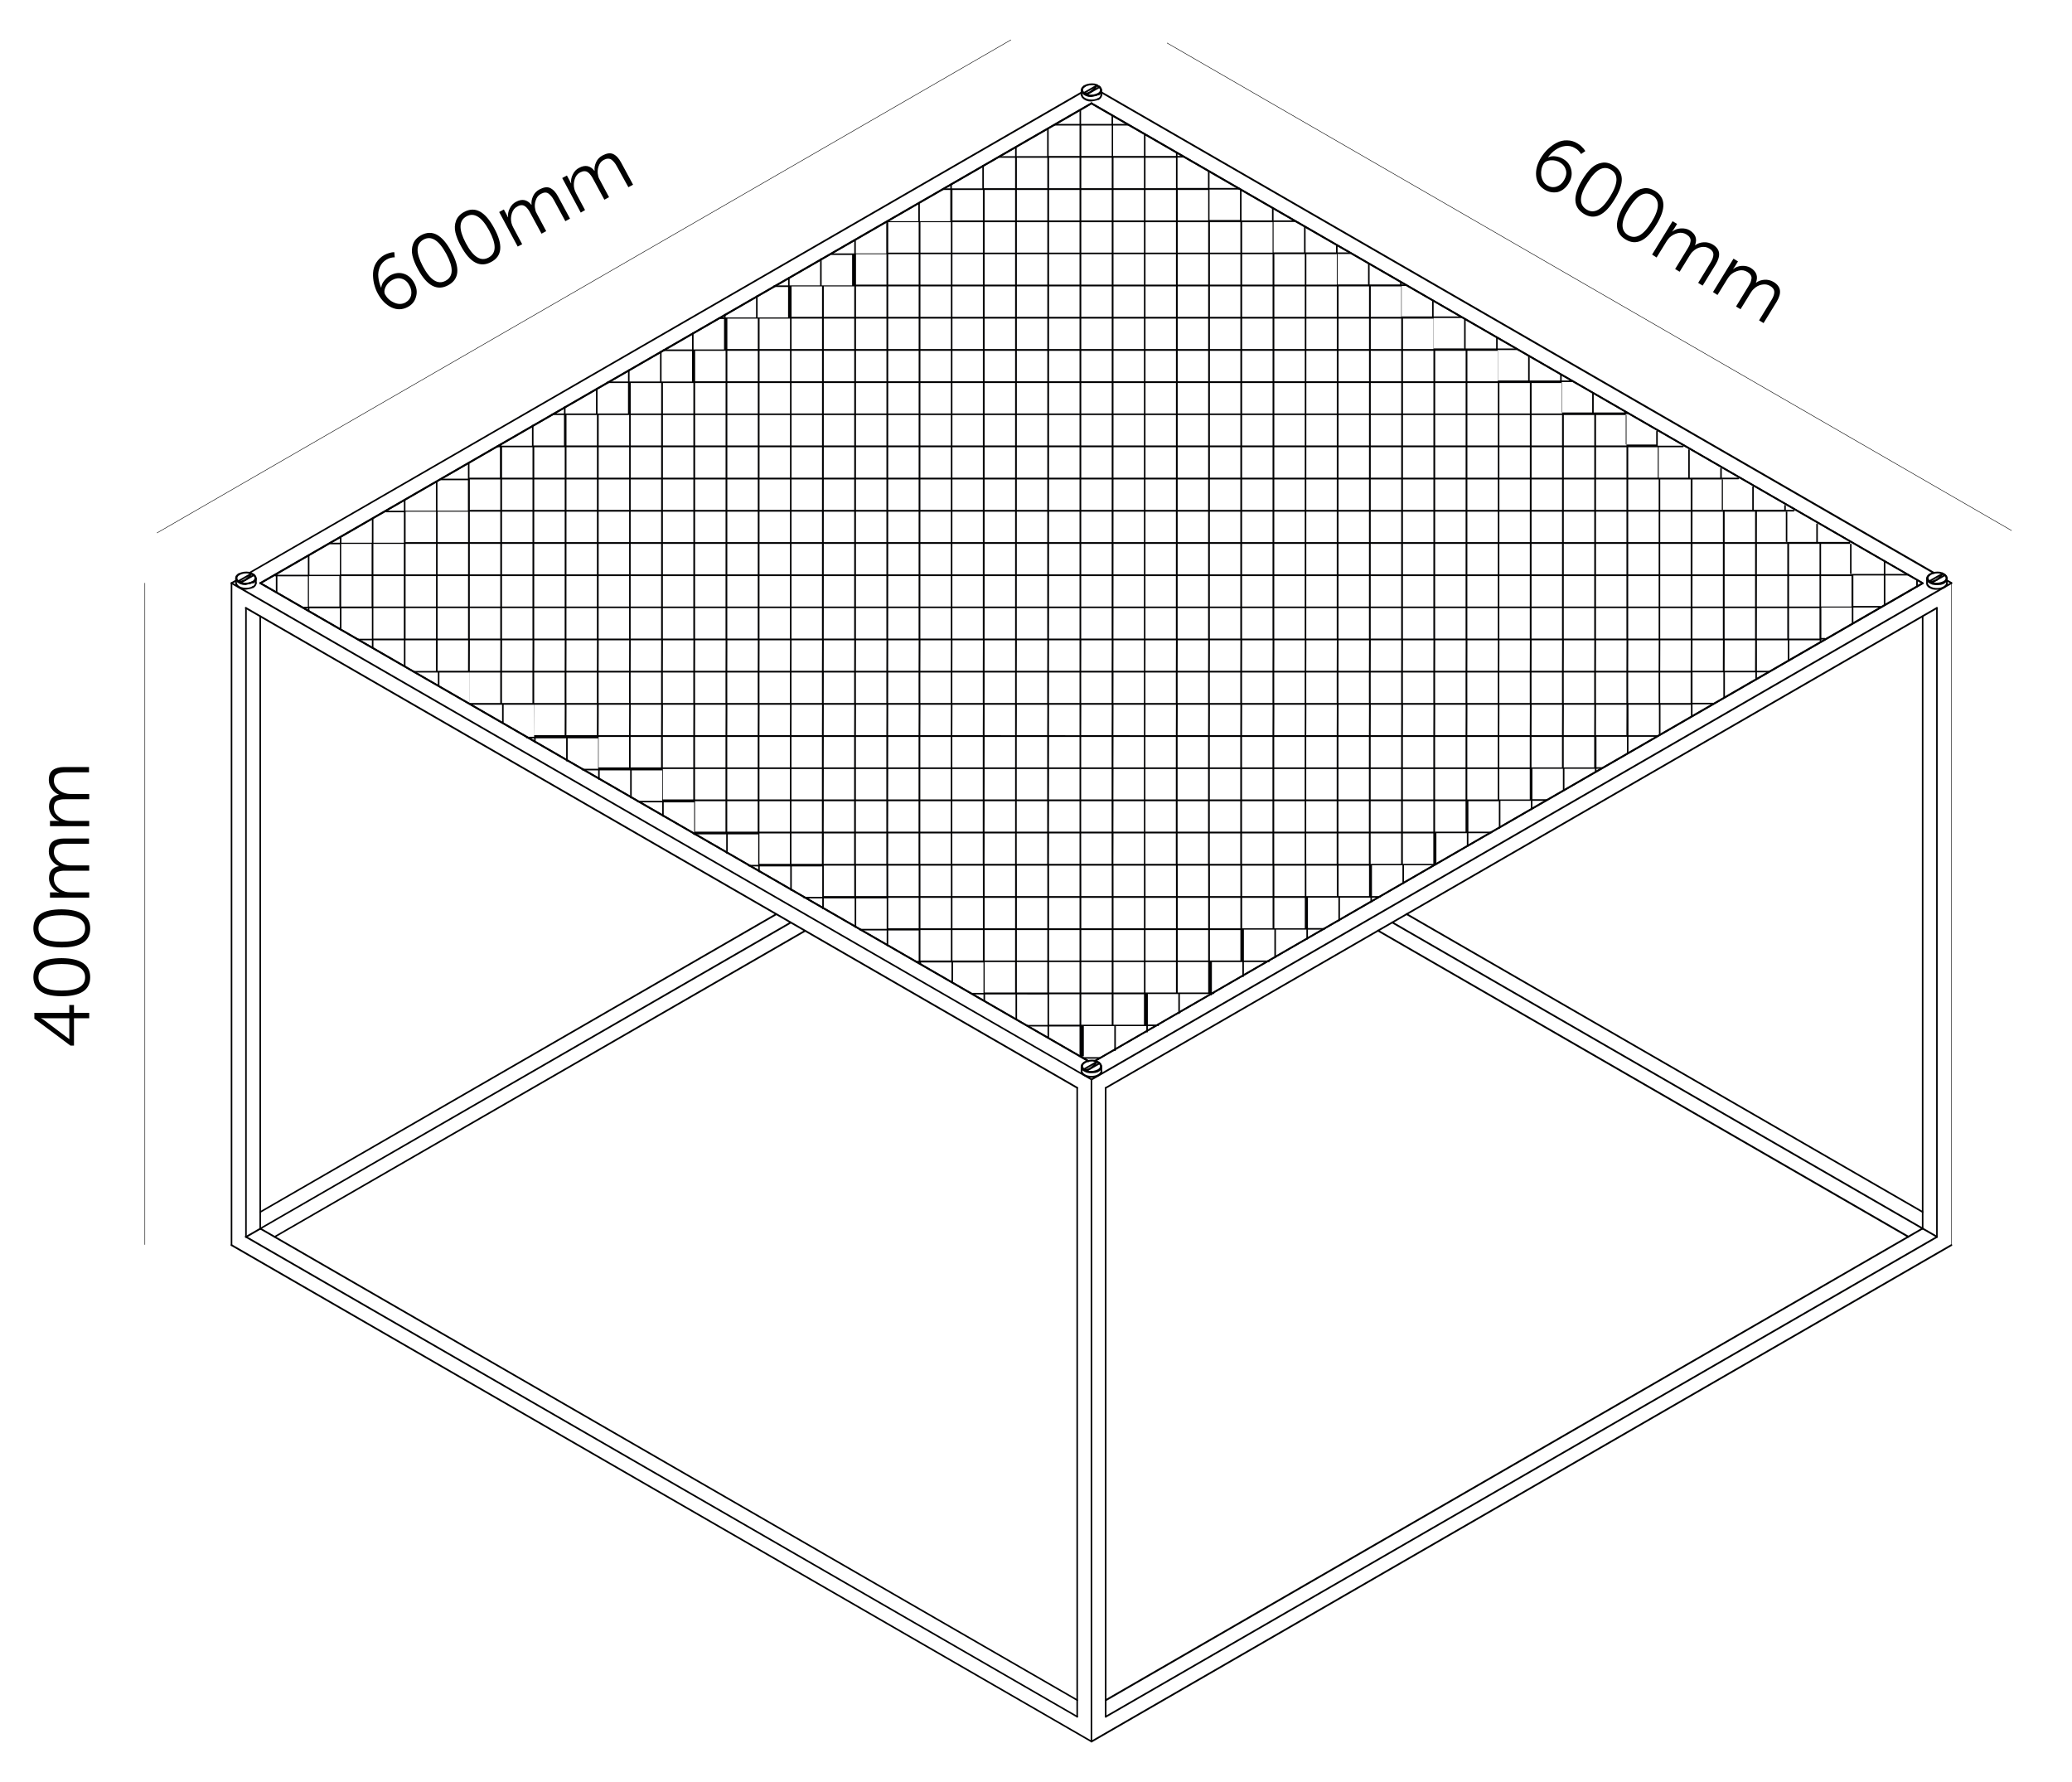 <svg xmlns="http://www.w3.org/2000/svg" xml:space="preserve" id="Layer_1" x="0" y="0" version="1.1" viewBox="0 0 1061.4 912.9"><style>.st0{fill:none;stroke:#000;stroke-width:.25}.st1{fill:#020203}.st3{enable-background:new}.st4{fill:#010101}</style><path d="M80.4 273 517.9 20.4M597.8 22l432.7 249.8M74.2 637.6v-339" class="st0"/><path d="M129.6 294.7c-.1 0-.2 0-.2-.1l-.1-.1c-.2-.1-.3-.4-.2-.6s.4-.3.6-.2l.2.1c.2.1.3.4.2.6-.2.2-.4.3-.5.3M122.4 294.7c-.2 0-.3-.1-.4-.2-.1-.2 0-.5.2-.6l.1-.1c.2-.1.5-.1.6.2.1.2.1.5-.2.6l-.1.1zM131.1 299.1c-.2 0-.4-.2-.4-.4v-2.4c0-.2.2-.4.4-.4s.4.2.4.4v2.4c0 .2-.2.4-.4.4M120.9 299.1c-.2 0-.4-.2-.4-.4v-2.4c0-.2.2-.4.4-.4s.4.2.4.4v2.4c0 .2-.2.4-.4.4M562.7 44.7c-.1 0-.2 0-.2-.1l-.1-.1c-.2-.1-.3-.4-.2-.6s.4-.3.6-.2l.2.1c.2.1.3.4.2.6-.2.2-.4.3-.5.3M555.5 44.7c-.2 0-.3-.1-.4-.2-.1-.2 0-.5.2-.6l.1-.1c.2-.1.5-.1.6.2.1.2 0 .5-.2.6l-.1.1c0-.1-.1 0-.2 0M564.2 49.1c-.2 0-.4-.2-.4-.4v-2.4c0-.2.2-.4.4-.4s.4.2.4.4v2.4c0 .2-.2.4-.4.4M554 49.1c-.2 0-.4-.2-.4-.4v-2.4c0-.2.2-.4.4-.4s.4.2.4.4v2.4c.1.2-.1.4-.4.4M562.7 544.7c-.1 0-.2 0-.2-.1l-.1-.1c-.2-.1-.3-.4-.2-.6s.4-.3.6-.2l.2.1c.2.1.3.4.2.6-.2.3-.4.3-.5.3M555.5 544.7c-.2 0-.3-.1-.4-.2-.1-.2 0-.5.2-.6l.1-.1c.2-.1.5-.1.6.2.1.2 0 .5-.2.6l-.1.1zM564.2 549.2c-.2 0-.4-.2-.4-.4v-2.4c0-.2.2-.4.4-.4s.4.2.4.4v2.4c0 .2-.2.4-.4.4M554 549.2c-.2 0-.4-.2-.4-.4v-2.4c0-.2.2-.4.4-.4s.4.2.4.4v2.4c.1.2-.1.4-.4.4M995.8 294.7c-.1 0-.2 0-.2-.1l-.1-.1c-.2-.1-.3-.4-.2-.6s.4-.3.6-.2l.2.1c.2.1.3.4.2.6-.2.2-.3.3-.5.3M988.6 294.7c-.2 0-.3-.1-.4-.2-.1-.2 0-.5.2-.6l.1-.1c.2-.1.5-.1.6.2.1.2 0 .5-.2.6l-.1.1zM997.3 299.1c-.2 0-.4-.2-.4-.4v-2.4c0-.2.2-.4.4-.4s.4.2.4.4v2.4c.1.2-.1.4-.4.4M987.1 299.1c-.2 0-.4-.2-.4-.4v-2.4c0-.2.2-.4.4-.4s.4.2.4.4v2.4c.1.2-.1.4-.4.4" class="st1"/><path d="M129.6 298.8c-.1 0-.3-.1-.4-.2-.2-.2-.1-.5.1-.6l.8-.6.4-.6.1-.6-.2-.6-.5-.6-.6-.4c-.2-.1-.2-.4-.1-.6s.4-.2.6-.1l.7.5s.1 0 .1.1l.6.7s.1.1.1.2l.2.8v.2l-.1.8c0 .1 0 .1-.1.2l-.5.7-.1.1-.8.6z" class="st1"/><path d="m125.8 299.7-1.4-.1-1.3-.4-1.1-.6s-.1 0-.1-.1l-.8-.7-.1-.1-.4-.8c0-.1 0-.1-.1-.2v-1l.3-.8c0-.1.1-.1.1-.1l.7-.7.5-.4c.2-.1.5-.1.6.1s.1.5-.1.6l-.5.3-.5.6-.3.6v.6l.3.6.7.6 1 .5 1.2.3 1.3.1 1.3-.1 1.2-.3 1-.5c.2-.1.5 0 .6.2s0 .5-.2.6l-1.1.5-1.4.3z" class="st1"/><path d="M123.2 299c-.1 0-.1 0-.2-.1-.2-.1-.3-.4-.2-.6v-.1c.1-.2.4-.3.6-.2s.3.4.2.6c-.1.3-.2.4-.4.4" class="st1"/><path d="m125.8 299.4-1.4-.1-1.3-.4c-.2-.1-.4-.3-.3-.5s.3-.4.5-.3l1.2.3 1.2.1 1.3-.1 1.2-.3 1-.4.7-.5.4-.6.1-.6-.2-.6-.5-.6c-.2-.2-.1-.5.1-.6.2-.2.5-.1.6 0l.6.7s.1.1.1.2l.2.8v.2l-.1.8c0 .1 0 .1-.1.2l-.5.7-.1.1-.8.6-1.2.5-1.3.3z" class="st1"/><path d="M130 295h-.2c-.2-.1-.3-.4-.2-.6s.4-.3.6-.2.3.4.2.6c0 .2-.2.2-.4.2" class="st1"/><path d="M130 295c-.1 0-.2 0-.2-.1l-1.3-.8c-.2-.1-.3-.4-.2-.6s.4-.3.6-.2l1.3.8c.2.1.3.4.2.6-.1.3-.2.3-.4.3" class="st1"/><path d="M128.7 294.3c-.1 0-.1 0-.2-.1-.2-.1-.3-.4-.2-.6s.4-.3.6-.2.3.4.2.6-.2.3-.4.3" class="st1"/><path d="M121.9 298.2c-.1 0-.3-.1-.3-.2l-.6-.7s-.1-.1-.1-.2l-.2-.8v-.2l.1-.8c0-.1 0-.1.1-.2l.5-.7.1-.1.8-.6 1.2-.5 1.3-.3 1.4-.1 1.4.1 1.3.4c.2.1.4.3.3.5s-.3.4-.5.3l-1.2-.3-1.2-.1-1.3.1-1.2.3-1 .4-.7.5-.4.6-.1.6.2.6.5.6c.2.2.1.5-.1.6-.1.1-.2.2-.3.2" class="st1"/><path d="M121.9 298.2c-.1 0-.1 0-.2-.1-.2-.1-.3-.4-.2-.6v-.1c.1-.2.4-.3.6-.2s.3.4.2.6c-.1.3-.3.4-.4.4" class="st1"/><path d="M123.2 299c-.1 0-.2 0-.2-.1l-1.3-.8c-.2-.1-.3-.4-.2-.6s.4-.3.6-.2l1.3.8c.2.1.3.4.2.6s-.2.3-.4.3M129.6 301.2c-.2 0-.3-.1-.4-.3s0-.5.2-.6c.7-.3 1.2-1 1.2-1.7 0-.2.2-.4.5-.4.2 0 .4.2.4.5-.1 1.1-.8 2-1.7 2.4-.1.1-.2.1-.2.1" class="st1"/><path d="m125.8 302.1-1.4-.1-1.3-.4-1.1-.6s-.1 0-.1-.1l-.8-.7-.1-.1-.4-.8v-.1l-.1-.5c0-.2.1-.5.4-.5.2 0 .5.1.5.4l.1.4.3.6.7.6 1 .5 1.2.3 1.3.1 1.3-.1 1.2-.3 1-.5c.2-.1.5 0 .6.2s0 .5-.2.6l-1.1.5-1.4.3z" class="st1"/><path d="M123.2 298.9c-.2 0-.3-.1-.4-.2-.1-.2 0-.5.2-.6l6.8-3.9c.2-.1.5 0 .6.2s0 .5-.2.6l-6.8 3.9z" class="st1"/><path d="M123.1 298.4c-.5 0-.9-.1-1.4-.2-.2-.1-.4-.3-.3-.6q.15-.3.6-.3c.9.3 1.9.2 2.7-.3.2-.1.5-.1.6.2.1.2.1.5-.2.6-.5.4-1.2.6-2 .6" class="st1"/><path d="M125.6 297.6c-.1 0-.3-.1-.4-.2-.1-.2-.1-.5.1-.6 1.2-.8 2.2-1.9 3-3.1.1-.2.4-.3.6-.2s.3.4.2.6c-.8 1.4-1.9 2.5-3.2 3.4-.1 0-.2.1-.3.1" class="st1"/><path d="M121.9 298.2c-.2 0-.3-.1-.4-.2-.1-.2 0-.5.2-.6l6.8-3.9c.2-.1.5-.1.6.2.1.2.1.5-.2.6l-6.8 3.9zM562.7 48.8c-.1 0-.3-.1-.4-.2-.2-.2-.1-.5.1-.6l.8-.6.4-.6.1-.6-.2-.6-.5-.6-.6-.4c-.2-.1-.2-.4-.1-.6s.4-.2.6-.1l.7.5.1.1.6.7s.1.1.1.2l.2.8v.2l-.1.8c0 .1 0 .1-.1.2l-.5.7-.1.1-.8.6z" class="st1"/><path d="m559 49.7-1.4-.1-1.3-.4-1.1-.6s-.1 0-.1-.1l-.8-.7-.1-.1-.4-.8c0-.1 0-.1-.1-.2v-1l.3-.7c0-.1.1-.1.1-.1l.7-.7.5-.4c.2-.1.5-.1.6.1s.1.5-.1.6l-.5.3-.5.6-.3.6v.6l.3.6.7.6 1 .5 1.2.3 1.3.1 1.3-.1 1.2-.3 1-.5c.2-.1.5 0 .6.2s0 .5-.2.6l-1.1.5-1.4.3z" class="st1"/><path d="M556.3 48.9c-.1 0-.1 0-.2-.1-.2-.1-.3-.4-.2-.6v-.1c.1-.2.4-.3.6-.2s.3.4.2.6c0 .3-.2.4-.4.4" class="st1"/><path d="m558.9 49.4-1.4-.1-1.3-.4c-.2-.1-.4-.3-.3-.5s.3-.4.5-.3l1.2.3 1.2.1 1.3-.1 1.2-.3 1-.4.7-.5.4-.6.1-.6-.2-.6-.5-.6c-.2-.2-.1-.5.1-.6.2-.2.5-.1.6 0l.6.7s.1.1.1.2l.2.8v.2l-.1.8c0 .1 0 .1-.1.2l-.5.7-.1.1-.8.6-1.2.5-1.3.3z" class="st1"/><path d="M563.2 45c-.1 0-.2 0-.2-.1-.2-.1-.3-.4-.2-.6s.4-.3.6-.2.3.4.2.6-.3.3-.4.3" class="st1"/><path d="M563.2 45c-.1 0-.2 0-.2-.1l-1.3-.8c-.2-.1-.3-.4-.2-.6s.4-.3.6-.2l1.3.8c.2.1.3.4.2.6s-.3.3-.4.3" class="st1"/><path d="M561.9 44.2c-.1 0-.2 0-.2-.1-.2-.1-.3-.4-.2-.6s.4-.3.6-.2.3.4.2.6c-.1.3-.3.3-.4.3" class="st1"/><path d="M555.1 48.1c-.1 0-.3-.1-.3-.2l-.6-.7s-.1-.1-.1-.2l-.2-.8V46l.1-.8c0-.1 0-.1.1-.2l.5-.7.1-.1.8-.6 1.2-.5 1.3-.3 1.4-.1 1.4.1 1.3.4c.2.1.4.3.3.5s-.3.4-.5.3l-1.2-.3-1.2-.1-1.3.1-1.2.3-1 .4-.7.5-.4.6-.1.6.2.6.5.6c.2.2.1.5-.1.6-.1.2-.2.2-.3.2" class="st1"/><path d="M555 48.2c-.1 0-.1 0-.2-.1-.2-.1-.3-.4-.2-.6v-.1c.1-.2.4-.3.6-.2s.3.4.2.6c-.1.3-.2.4-.4.4" class="st1"/><path d="M556.3 48.9c-.1 0-.2 0-.2-.1l-1.3-.8c-.2-.1-.3-.4-.2-.6s.4-.3.6-.2l1.3.8c.2.1.3.4.2.6-.1.3-.2.3-.4.3M562.7 51.2c-.2 0-.3-.1-.4-.3s0-.5.2-.6c.7-.3 1.2-1 1.2-1.7 0-.2.2-.4.5-.4.2 0 .4.2.4.5-.1 1.1-.8 2-1.7 2.4-.1.1-.1.1-.2.1" class="st1"/><path d="m559 52-1.4-.1-1.3-.4-1.1-.6s-.1 0-.1-.1l-.8-.7-.1-.1-.4-.8v-.1l-.1-.5c0-.2.1-.5.4-.5.2 0 .5.1.5.4l.1.4.3.6.7.6 1 .5 1.2.3 1.3.1 1.3-.1 1.2-.3 1-.5c.2-.1.5 0 .6.2s0 .5-.2.6l-1.1.5-1.4.3z" class="st1"/><path d="M556.4 48.9c-.2 0-.3-.1-.4-.2-.1-.2 0-.5.2-.6l6.8-3.9c.2-.1.5 0 .6.2s.1.5-.2.6l-6.8 3.9z" class="st1"/><path d="M556.3 48.4c-.5 0-.9-.1-1.4-.2-.2-.1-.4-.3-.3-.6.1-.2.3-.4.6-.3.9.3 1.9.2 2.7-.3.2-.1.5-.1.6.2.1.2.1.5-.2.6-.6.4-1.3.6-2 .6" class="st1"/><path d="M558.7 47.5c-.1 0-.3-.1-.4-.2-.1-.2-.1-.5.1-.6 1.2-.8 2.2-1.9 3-3.1.1-.2.4-.3.6-.2s.3.4.2.6c-.8 1.4-1.9 2.5-3.2 3.4-.1.1-.2.1-.3.1" class="st1"/><path d="M555.1 48.1c-.2 0-.3-.1-.4-.2-.1-.2 0-.5.2-.6l6.8-3.9c.2-.1.5-.1.6.2.1.2.1.5-.2.6l-6.8 3.9zM559.7 549.7h-1.5l-1.4-.2-1.2-.5-1-.6-.1-.1-.6-.7s-.1-.1-.1-.2l-.2-.8v-.2l.1-.8c0-.1 0-.1.1-.2l.5-.7.1-.1.8-.6c.2-.1.5-.1.6.1s.1.5-.1.6l-.8.6-.4.6-.1.6.2.6.5.6.9.6 1.1.4 1.2.2h1.3l1.3-.2 1.1-.4.8-.5.6-.6.3-.6v-.6l-.3-.6-.9-.7c-.2-.1-.3-.4-.1-.6.1-.2.4-.3.6-.1l.2.1.8.7.1.1.4.8c0 .1 0 .1.1.2v1l-.3.8c0 .1-.1.1-.1.1l-.7.7-.1.1-1 .6-1.3.4z" class="st1"/><path d="M561.8 544.3c-.1 0-.1 0-.2-.1-.2-.1-.3-.4-.2-.6s.4-.3.6-.2.3.4.2.6-.2.3-.4.3" class="st1"/><path d="M555.1 548.2c-.1 0-.2-.1-.3-.2l-.6-.7s-.1-.1-.1-.2l-.2-.8v-.2l.1-.8c0-.1 0-.1.1-.2l.5-.7.1-.1.8-.6 1.2-.5 1.3-.3 1.4-.1 1.4.1 1.3.4c.2.1.4.3.3.5s-.3.4-.5.3l-1.2-.3-1.2-.1-1.3.1-1.2.3-1 .4-.7.5-.4.6-.1.6.2.6.5.6c.2.2.1.5-.1.6-.1.2-.2.2-.3.2" class="st1"/><path d="M555 548.3c-.1 0-.2 0-.2-.1-.2-.1-.3-.4-.2-.6s.4-.3.6-.2.3.4.2.6v.1c-.1.1-.2.2-.4.2" class="st1"/><path d="M556.3 549c-.1 0-.2 0-.2-.1l-1.3-.8c-.2-.1-.3-.4-.2-.6s.4-.3.6-.2l1.3.8c.2.1.3.4.2.6-.1.3-.2.3-.4.3" class="st1"/><path d="M556.3 549c-.1 0-.2 0-.2-.1-.2-.1-.3-.4-.2-.6s.4-.3.6-.2.3.4.2.6v.1c-.1.2-.2.2-.4.2" class="st1"/><path d="m558.9 549.5-1.4-.1-1.3-.4c-.2-.1-.4-.3-.3-.5s.3-.4.5-.3l1.2.3 1.2.1 1.3-.1 1.2-.3 1-.4.7-.5.4-.6.1-.6-.2-.6-.5-.6c-.2-.2-.1-.5.1-.6.2-.2.5-.1.6 0l.6.7s.1.1.1.2l.2.8v.2l-.1.8c0 .1 0 .1-.1.2l-.5.7-.1.1-.8.6-1.2.5-1.3.3z" class="st1"/><path d="M563.2 545.1c-.1 0-.1 0-.2-.1-.2-.1-.3-.4-.2-.6s.4-.3.6-.2.3.4.2.6-.3.3-.4.3" class="st1"/><path d="M563.2 545.1c-.1 0-.2 0-.2-.1l-1.3-.8c-.2-.1-.3-.4-.2-.6s.4-.3.6-.2l1.3.8c.2.1.3.4.2.6s-.3.3-.4.3M559.7 552.1h-1.5l-1.4-.3-1.2-.5-1-.6-.1-.1-.6-.7s-.1-.1-.1-.2l-.2-.8v-.1c0-.2.2-.5.4-.5.3 0 .4.1.5.4l.2.6.5.6.9.6 1.1.4 1.2.2h1.3l1.3-.2 1.1-.4.8-.5.6-.6.3-.6v-.2c0-.2.2-.4.5-.4.2 0 .4.2.4.5v.4l-.3.8c0 .1-.1.1-.1.1l-.7.7-.1.1-1 .6-1.3.4z" class="st1"/><path d="M556.4 549c-.2 0-.3-.1-.4-.2-.1-.2 0-.5.2-.6l6.8-3.9c.2-.1.5 0 .6.2s0 .5-.2.6l-6.8 3.9z" class="st1"/><path d="M558.7 547.6c-.1 0-.3-.1-.4-.2-.1-.2-.1-.5.1-.6 1.2-.8 2.2-1.9 3-3.1.1-.2.4-.3.6-.2s.3.4.2.6c-.8 1.4-1.9 2.5-3.2 3.4-.1.1-.2.1-.3.1" class="st1"/><path d="M556.3 548.5c-.5 0-.9-.1-1.4-.2-.2-.1-.4-.3-.3-.6.1-.2.3-.4.6-.3.9.3 1.9.2 2.7-.3.2-.1.5-.1.6.2.1.2.1.5-.2.6-.6.4-1.3.6-2 .6" class="st1"/><path d="M555.1 548.2c-.2 0-.3-.1-.4-.2-.1-.2 0-.5.2-.6l6.8-3.9c.2-.1.5-.1.6.2.1.2.1.5-.2.6l-6.8 3.9zM992.8 299.7h-1.5l-1.4-.2-1.2-.5-1-.6-.1-.1-.6-.7s-.1-.1-.1-.2l-.2-.8v-.2l.1-.8c0-.1 0-.1.1-.2l.5-.7.1-.1.8-.6c.2-.1.5-.1.6.1s.1.5-.1.6l-.8.6-.4.6-.1.6.2.6.5.6.9.6 1.1.4 1.2.2h1.3l1.3-.2 1.1-.4.8-.5.6-.6.3-.6v-.6l-.3-.6-.9-.7c-.2-.1-.3-.4-.1-.6.1-.2.4-.3.6-.1l.2.1.8.7.1.1.4.8c0 .1 0 .1.1.2v1l-.3.8-.1.1-.7.7-.1.1-1 .6-1.3.4z" class="st1"/><path d="M995 294.3c-.1 0-.1 0-.2-.1-.2-.1-.3-.4-.2-.6s.4-.3.6-.2.3.4.2.6-.3.3-.4.3" class="st1"/><path d="M988.2 298.2c-.1 0-.2-.1-.3-.2l-.6-.7s-.1-.1-.1-.2l-.2-.8v-.2l.1-.8c0-.1 0-.1.1-.2l.5-.7.1-.1.8-.6 1.2-.5 1.3-.3 1.4-.1 1.4.1 1.3.4c.2.1.4.3.3.5s-.3.4-.5.3l-1.2-.3-1.2-.1-1.3.1-1.2.3-1 .4-.7.5-.4.6-.1.6.2.6.5.6c.2.2.1.5-.1.6-.1.1-.2.2-.3.2" class="st1"/><path d="M988.2 298.2c-.1 0-.2 0-.2-.1-.2-.1-.3-.4-.2-.6s.4-.3.6-.2.3.4.2.6v.1c-.1.1-.3.2-.4.2" class="st1"/><path d="M989.5 299c-.1 0-.2 0-.2-.1l-1.3-.8c-.2-.1-.3-.4-.2-.6s.4-.3.6-.2l1.3.8c.2.1.3.4.2.6s-.3.3-.4.3" class="st1"/><path d="M989.5 299c-.1 0-.2 0-.2-.1-.2-.1-.3-.4-.1-.6.1-.2.4-.3.6-.2s.3.4.2.6v.1c-.2.1-.4.2-.5.2" class="st1"/><path d="m992.1 299.4-1.4-.1-1.3-.4c-.2-.1-.4-.3-.3-.5s.3-.4.5-.3l1.2.3 1.2.1 1.3-.1 1.2-.3 1-.4.7-.5.4-.6.1-.6-.2-.6-.5-.6c-.2-.2-.1-.5.1-.6.2-.2.5-.1.6 0l.6.7s.1.1.1.2l.2.8v.2l-.1.8c0 .1 0 .1-.1.2l-.5.7-.1.1-.8.6-1.2.5-1.3.3z" class="st1"/><path d="M996.3 295h-.2c-.2-.1-.3-.4-.2-.6s.4-.3.6-.2.3.4.2.6-.2.2-.4.2" class="st1"/><path d="M996.3 295c-.1 0-.2 0-.2-.1l-1.3-.8c-.2-.1-.3-.4-.2-.6s.4-.3.6-.2l1.3.8c.2.1.3.4.2.6-.1.3-.2.3-.4.3M992.8 302.1h-1.5l-1.4-.2-1.2-.5-1-.6-.1-.1-.6-.7s-.1-.1-.1-.2l-.2-.8v-.1c0-.2.2-.5.4-.5.3 0 .4.1.5.4l.2.6.5.6.9.6 1.1.4 1.2.2h1.3l1.3-.2 1.1-.4.8-.5.6-.6.3-.6v-.2c0-.2.2-.4.5-.4.2 0 .4.2.4.5v.4l-.3.8-.1.1-.7.7-.1.1-1 .6-1.3.4z" class="st1"/><path d="M989.5 298.9c-.2 0-.3-.1-.4-.2-.1-.2 0-.5.2-.6l6.8-3.9c.2-.1.5 0 .6.2s0 .5-.2.6l-6.8 3.9z" class="st1"/><path d="M991.9 297.6c-.1 0-.3-.1-.4-.2-.1-.2-.1-.5.1-.6 1.2-.8 2.2-1.9 3-3.1.1-.2.4-.3.6-.2s.3.4.2.6c-.8 1.4-1.9 2.5-3.2 3.4-.2 0-.2.1-.3.1" class="st1"/><path d="M989.4 298.4c-.5 0-.9-.1-1.4-.2-.2-.1-.4-.3-.3-.6.1-.2.3-.4.6-.3.9.3 1.9.2 2.7-.3.2-.1.5-.1.6.2.1.2.1.5-.2.6-.6.4-1.3.6-2 .6" class="st1"/><path d="M988.2 298.2c-.2 0-.3-.1-.4-.2-.1-.2 0-.5.2-.6l6.8-3.9c.2-.1.5-.1.6.2.1.2.1.5-.2.6l-6.8 3.9zM560.8 544c-.2 0-.3-.1-.4-.2-.1-.2 0-.5.2-.6l424.1-244.8c.2-.1.5 0 .6.2s.1.5-.2.6L561 543.9c-.1.1-.2.1-.2.1" class="st1"/><path d="M984.9 299.1c-.1 0-.2 0-.2-.1L558.9 53.3c-.2-.1-.3-.4-.2-.6s.4-.3.6-.2l425.8 245.8c.2.1.3.4.2.6s-.3.2-.4.2" class="st1"/><path d="M133.3 299.1c-.2 0-.3-.1-.4-.2-.1-.2 0-.5.2-.6L558.9 52.5c.2-.1.5-.1.6.2.1.2.1.5-.2.6L133.5 299.1z" class="st1"/><path d="M557.4 544c-.1 0-.2 0-.2-.1L133.1 299.1c-.2-.1-.3-.4-.2-.6s.4-.3.6-.2l424.1 244.8c.2.1.3.4.2.6s-.2.3-.4.3M999.6 299.1c-.1 0-.2 0-.2-.1l-2.3-1.3c-.2-.1-.3-.4-.2-.6s.4-.3.6-.2l2.3 1.3c.2.1.3.4.2.6-.1.3-.3.3-.4.3M990.6 294c-.1 0-.2 0-.2-.1L564 47.7c-.2-.1-.3-.4-.2-.6s.4-.3.6-.2L990.8 293c.2.1.3.4.2.6-.1.3-.3.4-.4.4" class="st1"/><path d="M559.1 553.4c-.2 0-.3-.1-.4-.2-.1-.2 0-.5.2-.6l440.5-254.3c.2-.1.5-.1.6.2.1.2.1.5-.2.6L559.3 553.4z" class="st1"/><path d="M559.1 553.4c-.1 0-.2 0-.2-.1L118.4 299.1c-.2-.1-.3-.4-.2-.6s.4-.3.6-.2l440.5 254.3c.2.1.3.4.2.6-.1.1-.2.2-.4.2M127.6 294c-.2 0-.3-.1-.4-.2-.1-.2 0-.5.2-.6L553.8 47c.2-.1.5 0 .6.2s.1.5-.2.6L127.8 293.9s-.1.1-.2.1" class="st1"/><path d="M118.6 299.1c-.2 0-.3-.1-.4-.2-.1-.2 0-.5.2-.6l2.3-1.3c.2-.1.5 0 .6.2s0 .5-.2.6l-2.3 1.3z" class="st1"/><path d="M118.6 638.2c-.2 0-.4-.2-.4-.4V298.7c0-.2.2-.4.4-.4s.4.2.4.4v339.1c.1.2-.1.4-.4.4M559.1 892.5c-.2 0-.4-.2-.4-.4V553c0-.2.2-.4.4-.4s.4.2.4.4v339.1c0 .2-.2.4-.4.4" class="st1"/><path d="M559.1 892.5c-.1 0-.2 0-.2-.1L118.4 638.2c-.2-.1-.3-.4-.2-.6s.4-.3.6-.2l440.5 254.3c.2.1.3.4.2.6-.1.1-.2.2-.4.2M551.8 879.8c-.1 0-.2 0-.2-.1L125.7 633.9c-.2-.1-.3-.4-.2-.6s.4-.3.6-.2L552 879c.2.1.3.4.2.6-.1.1-.3.2-.4.2" class="st1"/><path d="M551.8 879.8c-.2 0-.4-.2-.4-.4V557.2c0-.2.2-.4.4-.4s.4.2.4.4v322.1c0 .3-.2.5-.4.5" class="st1"/><path d="M551.8 557.7c-.1 0-.2 0-.2-.1L125.7 311.8c-.2-.1-.3-.4-.2-.6s.4-.3.6-.2L552 556.8c.2.1.3.4.2.6s-.3.3-.4.3" class="st1"/><path d="M126 634c-.2 0-.4-.2-.4-.4V311.4c0-.2.2-.4.4-.4s.4.2.4.4v322.1c0 .3-.2.5-.4.5M566.4 879.8c-.2 0-.4-.2-.4-.4V557.2c0-.2.2-.4.4-.4s.4.2.4.4v322.1c.1.3-.1.5-.4.5" class="st1"/><path d="M566.4 879.8c-.2 0-.3-.1-.4-.2-.1-.2 0-.5.2-.6L992 633.2c.2-.1.5 0 .6.2s.1.5-.2.6L566.7 879.7c-.1.1-.2.1-.3.1" class="st1"/><path d="M992.2 634c-.2 0-.4-.2-.4-.4V311.4c0-.2.2-.4.4-.4s.4.2.4.4v322.1c.1.3-.1.5-.4.5" class="st1"/><path d="M566.4 557.7c-.2 0-.3-.1-.4-.2-.1-.2 0-.5.2-.6L992 311c.2-.1.5 0 .6.2s.1.5-.2.6L566.7 557.6c-.1 0-.2.1-.3.1M559.1 892.5c-.2 0-.3-.1-.4-.2-.1-.2 0-.5.2-.6l440.5-254.3c.2-.1.5-.1.6.2.1.2.1.5-.2.6L559.3 892.5zM566.4 871.3c-.2 0-.3-.1-.4-.2-.1-.2 0-.5.2-.6l418.4-241.6c.2-.1.5 0 .6.2s.1.5-.2.6L566.7 871.3z" class="st1"/><path d="M992.2 634c-.1 0-.2 0-.2-.1l-7.3-4.2c-.2-.1-.3-.4-.2-.6s.4-.3.6-.2l7.3 4.2c.2.1.3.4.2.6s-.2.3-.4.3M126 634c-.2 0-.3-.1-.4-.2-.1-.2 0-.5.2-.6l7.3-4.2c.2-.1.5-.1.6.2.1.2 0 .5-.2.6l-7.3 4.2z" class="st1"/><path d="M551.8 871.3c-.1 0-.2 0-.2-.1L133.1 629.7c-.2-.1-.3-.4-.2-.6s.4-.3.6-.2L552 870.5c.2.1.3.4.2.6-.1.1-.3.2-.4.2M984.9 629.8c-.2 0-.4-.2-.4-.4V315.7c0-.2.2-.4.4-.4s.4.2.4.4v313.7c0 .2-.2.4-.4.4" class="st1"/><path d="M133.3 629.8c-.2 0-.4-.2-.4-.4V315.7c0-.2.2-.4.4-.4s.4.2.4.4v313.7c.1.2-.1.4-.4.4M559.1 53.4c-.2 0-.4-.2-.4-.4s.2-.5.4-.5.4.2.4.4v.1c0 .2-.2.4-.4.4M984.9 629.8c-.1 0-.2 0-.2-.1L713 472.9c-.2-.1-.3-.4-.2-.6s.4-.3.6-.2l271.7 156.8c.2.1.3.4.2.6s-.3.3-.4.3M977.5 634c-.1 0-.2 0-.2-.1L705.7 477.1c-.2-.1-.3-.4-.2-.6s.4-.3.6-.2l271.7 156.8c.2.1.3.4.2.6-.2.2-.3.3-.5.3M984.9 621.3c-.1 0-.2 0-.2-.1L720.3 468.6c-.2-.1-.3-.4-.2-.6s.4-.3.6-.2L985 620.4c.2.1.3.4.2.6 0 .2-.2.3-.3.3" class="st1"/><path d="M133.3 629.8c-.2 0-.3-.1-.4-.2-.1-.2 0-.5.2-.6l271.7-156.8c.2-.1.5-.1.6.2.1.2 0 .5-.2.6L133.5 629.7s-.1.1-.2.1M140.7 634c-.2 0-.3-.1-.4-.2-.1-.2 0-.5.2-.6l271.7-156.8c.2-.1.5-.1.6.2.1.2.1.5-.2.6L140.9 633.9c-.1.1-.2.1-.2.1M133.3 621.3c-.2 0-.3-.1-.4-.2-.1-.2 0-.5.2-.6l264.3-152.6c.2-.1.5-.1.6.2.1.2 0 .5-.2.6L133.5 621.2c0 .1-.1.1-.2.1M133.5 299.2c-.2 0-.4-.2-.4-.4v-.1c0-.2.2-.4.4-.4s.4.2.4.4-.2.5-.4.5" class="st1"/><path d="M557.6 544c-.1 0-.2 0-.2-.1L133.2 299.1c-.2-.1-.3-.4-.2-.6s.4-.3.6-.2l424.1 244.8c.2.1.3.4.2.6 0 .2-.2.3-.3.3M984.7 299.1c-.1 0-.2 0-.2-.1L558.9 53.4c-.2-.1-.3-.4-.2-.6s.4-.3.6-.2L985 298.3c.2.1.3.4.2.6-.2.2-.3.2-.5.2" class="st1"/><path d="M560.6 544c-.2 0-.3-.1-.4-.2-.1-.2 0-.5.2-.6l424.1-244.8c.2-.1.5 0 .6.2s0 .5-.2.6l-424 244.7c-.1.1-.2.1-.3.1M133.5 299.1c-.2 0-.3-.1-.4-.2-.1-.2 0-.5.2-.6L558.9 52.6c.2-.1.5 0 .6.2s.1.5-.2.6L133.7 299.1z" class="st1"/><path d="M984.7 299.2c-.2 0-.4-.2-.4-.4v-.1c0-.2.2-.4.4-.4s.4.2.4.4c.1.2-.1.5-.4.5M982 300.8c-.2 0-.4-.2-.4-.4v-3.2c0-.2.2-.4.4-.4s.4.2.4.4v3.2c0 .2-.2.4-.4.4M553.9 79.9h15.6V64.3h-15.6zm-33 16.5h15.6V80.8h-15.6zm16.5 0H553V80.8h-15.6zm16.5 0h15.6V80.8h-15.6zm16.5 0H586V80.8h-15.6zm16.4 0h15.6V80.8h-15.6zm-98.9 16.5h15.6V97.3h-15.6zm16.5 0H520V97.3h-15.6zm16.5 0h15.6V97.3h-15.6zm16.5 0H553V97.3h-15.6zm16.5 0h15.6V97.3h-15.6zm16.5 0H586V97.3h-15.6zm16.4 0h15.6V97.3h-15.6zm16.5 0h15.6V97.3h-15.6zM455 129.4h15.6v-15.6H455zm16.5 0h15.6v-15.6h-15.6zm16.4 0h15.6v-15.6h-15.6zm16.5 0H520v-15.6h-15.6zm16.5 0h15.6v-15.6h-15.6zm16.5 0H553v-15.6h-15.6zm16.5 0h15.6v-15.6h-15.6zm16.5 0H586v-15.6h-15.6zm16.4 0h15.6v-15.6h-15.6zm16.5 0h15.6v-15.6h-15.6zm16.5 0h15.6v-15.6h-15.6zm16.5 0h15.6v-15.6h-15.6zm-197.8 16.4h15.6v-15.6h-15.6zm16.5 0h15.6v-15.6H455zm16.5 0h15.6v-15.6h-15.6zm16.4 0h15.6v-15.6h-15.6zm16.5 0H520v-15.6h-15.6zm16.5 0h15.6v-15.6h-15.6zm16.5 0H553v-15.6h-15.6zm16.5 0h15.6v-15.6h-15.6zm16.5 0H586v-15.6h-15.6zm16.4 0h15.6v-15.6h-15.6zm16.5 0h15.6v-15.6h-15.6zm16.5 0h15.6v-15.6h-15.6zm16.5 0h15.6v-15.6h-15.6zm16.5 0h15.6v-15.6h-15.6zm16.4 0h15.6v-15.6h-15.6zm-263.7 16.5h15.6v-15.6h-15.6zm16.5 0h15.6v-15.6H422zm16.5 0h15.6v-15.6h-15.6zm16.5 0h15.6v-15.6H455zm16.5 0h15.6v-15.6h-15.6zm16.4 0h15.6v-15.6h-15.6zm16.5 0H520v-15.6h-15.6zm16.5 0h15.6v-15.6h-15.6zm16.5 0H553v-15.6h-15.6zm16.5 0h15.6v-15.6h-15.6zm16.5 0H586v-15.6h-15.6zm16.4 0h15.6v-15.6h-15.6zm16.5 0h15.6v-15.6h-15.6zm16.5 0h15.6v-15.6h-15.6zm16.5 0h15.6v-15.6h-15.6zm16.5 0h15.6v-15.6h-15.6zm16.4 0h15.6v-15.6h-15.6zm16.5 0h15.6v-15.6h-15.6zm16.5 0h15.6v-15.6h-15.6zm-329.6 16.5h15.6v-15.6h-15.6zm16.5 0h15.6v-15.6h-15.6zm16.4 0h15.6v-15.6h-15.6zm16.5 0h15.6v-15.6H422zm16.5 0h15.6v-15.6h-15.6zm16.5 0h15.6v-15.6H455zm16.5 0h15.6v-15.6h-15.6zm16.4 0h15.6v-15.6h-15.6zm16.5 0H520v-15.6h-15.6zm16.5 0h15.6v-15.6h-15.6zm16.5 0H553v-15.6h-15.6zm16.5 0h15.6v-15.6h-15.6zm16.5 0H586v-15.6h-15.6zm16.4 0h15.6v-15.6h-15.6zm16.5 0h15.6v-15.6h-15.6zm16.5 0h15.6v-15.6h-15.6zm16.5 0h15.6v-15.6h-15.6zm16.5 0h15.6v-15.6h-15.6zm16.4 0h15.6v-15.6h-15.6zm16.5 0h15.6v-15.6h-15.6zm16.5 0h15.6v-15.6h-15.6zm16.5 0h15.6v-15.6h-15.6zm-362.6 16.5h15.6v-15.6h-15.6zm16.5 0h15.6v-15.6h-15.6zm16.5 0h15.6v-15.6h-15.6zm16.4 0h15.6v-15.6h-15.6zm16.5 0h15.6v-15.6H422zm16.5 0h15.6v-15.6h-15.6zm16.5 0h15.6v-15.6H455zm16.5 0h15.6v-15.6h-15.6zm16.4 0h15.6v-15.6h-15.6zm16.5 0H520v-15.6h-15.6zm16.5 0h15.6v-15.6h-15.6zm16.5 0H553v-15.6h-15.6zm16.5 0h15.6v-15.6h-15.6zm16.5 0H586v-15.6h-15.6zm16.4 0h15.6v-15.6h-15.6zm16.5 0h15.6v-15.6h-15.6zm16.5 0h15.6v-15.6h-15.6zm16.5 0h15.6v-15.6h-15.6zm16.5 0h15.6v-15.6h-15.6zm16.4 0h15.6v-15.6h-15.6zm16.5 0h15.6v-15.6h-15.6zm16.5 0h15.6v-15.6h-15.6zm16.5 0h15.6v-15.6h-15.6zm16.5 0h15.6v-15.6h-15.6zm16.5 0h15.6v-15.6h-15.6zm-428.6 16.5h15.6v-15.6h-15.6zm16.5 0h15.6v-15.6h-15.6zm16.5 0h15.6v-15.6h-15.6zm16.5 0h15.6v-15.6h-15.6zm16.5 0h15.6v-15.6h-15.6zm16.4 0h15.6v-15.6h-15.6zm16.5 0h15.6v-15.6H422zm16.5 0h15.6v-15.6h-15.6zm16.5 0h15.6v-15.6H455zm16.5 0h15.6v-15.6h-15.6zm16.4 0h15.6v-15.6h-15.6zm16.5 0H520v-15.6h-15.6zm16.5 0h15.6v-15.6h-15.6zm16.5 0H553v-15.6h-15.6zm16.5 0h15.6v-15.6h-15.6zm16.5 0H586v-15.6h-15.6zm16.4 0h15.6v-15.6h-15.6zm16.5 0h15.6v-15.6h-15.6zm16.5 0h15.6v-15.6h-15.6zm16.5 0h15.6v-15.6h-15.6zm16.5 0h15.6v-15.6h-15.6zm16.4 0h15.6v-15.6h-15.6zm16.5 0h15.6v-15.6h-15.6zm16.5 0h15.6v-15.6h-15.6zm16.5 0h15.6v-15.6h-15.6zm16.5 0h15.6v-15.6h-15.6zm16.5 0h15.6v-15.6h-15.6zm16.4 0h15.6v-15.6h-15.6zm16.5 0h15.6v-15.6h-15.6zm-494.4 16.4h15.6v-15.6h-15.6zm16.5 0h15.6v-15.6h-15.6zm16.4 0h15.6v-15.6h-15.6zm16.5 0h15.6v-15.6h-15.6zm16.5 0h15.6v-15.6h-15.6zm16.5 0h15.6v-15.6h-15.6zm16.5 0h15.6v-15.6h-15.6zm16.4 0h15.6v-15.6h-15.6zm16.5 0h15.6v-15.6H422zm16.5 0h15.6v-15.6h-15.6zm16.5 0h15.6v-15.6H455zm16.5 0h15.6v-15.6h-15.6zm16.4 0h15.6v-15.6h-15.6zm16.5 0H520v-15.6h-15.6zm16.5 0h15.6v-15.6h-15.6zm16.5 0H553v-15.6h-15.6zm16.5 0h15.6v-15.6h-15.6zm16.5 0H586v-15.6h-15.6zm16.4 0h15.6v-15.6h-15.6zm16.5 0h15.6v-15.6h-15.6zm16.5 0h15.6v-15.6h-15.6zm16.5 0h15.6v-15.6h-15.6zm16.5 0h15.6v-15.6h-15.6zm16.4 0h15.6v-15.6h-15.6zm16.5 0h15.6v-15.6h-15.6zm16.5 0h15.6v-15.6h-15.6zm16.5 0h15.6v-15.6h-15.6zm16.5 0h15.6v-15.6h-15.6zm16.5 0h15.6v-15.6h-15.6zm16.4 0h15.6v-15.6h-15.6zm16.5 0h15.6v-15.6h-15.6zm16.5 0h15.6v-15.6h-15.6zm16.5 0h15.6v-15.6h-15.6zm-560.4 16.5h15.6v-15.6h-15.6zm16.5 0h15.6v-15.6h-15.6zm16.5 0h15.6v-15.6h-15.6zm16.5 0h15.6v-15.6h-15.6zm16.4 0h15.6v-15.6h-15.6zm16.5 0h15.6v-15.6h-15.6zm16.5 0h15.6v-15.6h-15.6zm16.5 0h15.6v-15.6h-15.6zm16.5 0h15.6v-15.6h-15.6zm16.4 0h15.6v-15.6h-15.6zm16.5 0h15.6v-15.6H422zm16.5 0h15.6v-15.6h-15.6zm16.5 0h15.6v-15.6H455zm16.5 0h15.6v-15.6h-15.6zm16.4 0h15.6v-15.6h-15.6zm16.5 0H520v-15.6h-15.6zm16.5 0h15.6v-15.6h-15.6zm16.5 0H553v-15.6h-15.6zm16.5 0h15.6v-15.6h-15.6zm16.5 0H586v-15.6h-15.6zm16.4 0h15.6v-15.6h-15.6zm16.5 0h15.6v-15.6h-15.6zm16.5 0h15.6v-15.6h-15.6zm16.5 0h15.6v-15.6h-15.6zm16.5 0h15.6v-15.6h-15.6zm16.4 0h15.6v-15.6h-15.6zm16.5 0h15.6v-15.6h-15.6zm16.5 0h15.6v-15.6h-15.6zm16.5 0h15.6v-15.6h-15.6zm16.5 0h15.6v-15.6h-15.6zm16.5 0h15.6v-15.6h-15.6zm16.4 0h15.6v-15.6h-15.6zm16.5 0h15.6v-15.6h-15.6zm16.5 0h15.6v-15.6h-15.6zm16.5 0h15.6v-15.6h-15.6zm16.5 0h15.6v-15.6h-15.6zm-593.4 16.5h15.6v-15.6h-15.6zm16.5 0h15.6v-15.6h-15.6zm16.5 0h15.6v-15.6h-15.6zm16.5 0h15.6v-15.6h-15.6zm16.5 0h15.6v-15.6h-15.6zm16.4 0h15.6v-15.6h-15.6zm16.5 0h15.6v-15.6h-15.6zm16.5 0h15.6v-15.6h-15.6zm16.5 0h15.6v-15.6h-15.6zm16.5 0h15.6v-15.6h-15.6zm16.4 0h15.6v-15.6h-15.6zm16.5 0h15.6v-15.6H422zm16.5 0h15.6v-15.6h-15.6zm16.5 0h15.6v-15.6H455zm16.5 0h15.6v-15.6h-15.6zm16.4 0h15.6v-15.6h-15.6zm16.5 0H520v-15.6h-15.6zm16.5 0h15.6v-15.6h-15.6zm16.5 0H553v-15.6h-15.6zm16.5 0h15.6v-15.6h-15.6zm16.5 0H586v-15.6h-15.6zm16.4 0h15.6v-15.6h-15.6zm16.5 0h15.6v-15.6h-15.6zm16.5 0h15.6v-15.6h-15.6zm16.5 0h15.6v-15.6h-15.6zm16.5 0h15.6v-15.6h-15.6zm16.4 0h15.6v-15.6h-15.6zm16.5 0h15.6v-15.6h-15.6zm16.5 0h15.6v-15.6h-15.6zm16.5 0h15.6v-15.6h-15.6zm16.5 0h15.6v-15.6h-15.6zm16.5 0h15.6v-15.6h-15.6zm16.4 0h15.6v-15.6h-15.6zm16.5 0h15.6v-15.6h-15.6zm16.5 0h15.6v-15.6h-15.6zm16.5 0h15.6v-15.6h-15.6zm16.5 0h15.6v-15.6h-15.6zm16.4 0h15.6v-15.6h-15.6zm16.5 0h15.6v-15.6H867zm-659.2 16.5h15.6v-15.6h-15.6zm16.4 0h15.6v-15.6h-15.6zm16.5 0h15.6v-15.6h-15.6zm16.5 0h15.6v-15.6h-15.6zm16.5 0h15.6v-15.6h-15.6zm16.5 0h15.6v-15.6h-15.6zm16.5 0h15.6v-15.6h-15.6zm16.4 0h15.6v-15.6h-15.6zm16.5 0h15.6v-15.6h-15.6zm16.5 0h15.6v-15.6h-15.6zm16.5 0h15.6v-15.6h-15.6zm16.5 0h15.6v-15.6h-15.6zm16.4 0h15.6v-15.6h-15.6zm16.5 0h15.6v-15.6H422zm16.5 0h15.6v-15.6h-15.6zm16.5 0h15.6v-15.6H455zm16.5 0h15.6v-15.6h-15.6zm16.4 0h15.6v-15.6h-15.6zm16.5 0H520v-15.6h-15.6zm16.5 0h15.6v-15.6h-15.6zm16.5 0H553v-15.6h-15.6zm16.5 0h15.6v-15.6h-15.6zm16.5 0H586v-15.6h-15.6zm16.4 0h15.6v-15.6h-15.6zm16.5 0h15.6v-15.6h-15.6zm16.5 0h15.6v-15.6h-15.6zm16.5 0h15.6v-15.6h-15.6zm16.5 0h15.6v-15.6h-15.6zm16.4 0h15.6v-15.6h-15.6zm16.5 0h15.6v-15.6h-15.6zm16.5 0h15.6v-15.6h-15.6zm16.5 0h15.6v-15.6h-15.6zm16.5 0h15.6v-15.6h-15.6zm16.5 0h15.6v-15.6h-15.6zm16.4 0h15.6v-15.6h-15.6zm16.5 0h15.6v-15.6h-15.6zm16.5 0h15.6v-15.6h-15.6zm16.5 0h15.6v-15.6h-15.6zm16.5 0h15.6v-15.6h-15.6zm16.4 0h15.6v-15.6h-15.6zm16.5 0h15.6v-15.6H867zm16.5 0h15.6v-15.6h-15.6zm16.5 0h15.6v-15.6H900zm-725.2 16.5h15.6v-15.6h-15.6zm16.5 0h15.6v-15.6h-15.6zm16.5 0h15.6v-15.6h-15.6zm16.4 0h15.6v-15.6h-15.6zm16.5 0h15.6v-15.6h-15.6zm16.5 0h15.6v-15.6h-15.6zm16.5 0h15.6v-15.6h-15.6zm16.5 0h15.6v-15.6h-15.6zm16.5 0h15.6v-15.6h-15.6zm16.4 0h15.6v-15.6h-15.6zm16.5 0h15.6v-15.6h-15.6zm16.5 0h15.6v-15.6h-15.6zm16.5 0h15.6v-15.6h-15.6zm16.5 0h15.6v-15.6h-15.6zm16.4 0h15.6v-15.6h-15.6zm16.5 0h15.6v-15.6H422zm16.5 0h15.6v-15.6h-15.6zm16.5 0h15.6v-15.6H455zm16.5 0h15.6v-15.6h-15.6zm16.4 0h15.6v-15.6h-15.6zm16.5 0H520v-15.6h-15.6zm16.5 0h15.6v-15.6h-15.6zm16.5 0H553v-15.6h-15.6zm16.5 0h15.6v-15.6h-15.6zm16.5 0H586v-15.6h-15.6zm16.4 0h15.6v-15.6h-15.6zm16.5 0h15.6v-15.6h-15.6zm16.5 0h15.6v-15.6h-15.6zm16.5 0h15.6v-15.6h-15.6zm16.5 0h15.6v-15.6h-15.6zm16.4 0h15.6v-15.6h-15.6zm16.5 0h15.6v-15.6h-15.6zm16.5 0h15.6v-15.6h-15.6zm16.5 0h15.6v-15.6h-15.6zm16.5 0h15.6v-15.6h-15.6zm16.5 0h15.6v-15.6h-15.6zm16.4 0h15.6v-15.6h-15.6zm16.5 0h15.6v-15.6h-15.6zm16.5 0h15.6v-15.6h-15.6zm16.5 0h15.6v-15.6h-15.6zm16.5 0h15.6v-15.6h-15.6zm16.4 0h15.6v-15.6h-15.6zm16.5 0h15.6v-15.6H867zm16.5 0h15.6v-15.6h-15.6zm16.5 0h15.6v-15.6H900zm16.5 0h15.6v-15.6h-15.6zm16.4 0h15.6v-15.6h-15.6zm-774.6 16.5h15.6v-15.6h-15.6zm16.5 0h15.6v-15.6h-15.6zm16.5 0h15.6v-15.6h-15.6zm16.5 0h15.6v-15.6h-15.6zm16.4 0h15.6v-15.6h-15.6zm16.5 0h15.6v-15.6h-15.6zm16.5 0h15.6v-15.6h-15.6zm16.5 0h15.6v-15.6h-15.6zm16.5 0h15.6v-15.6h-15.6zm16.5 0h15.6v-15.6h-15.6zm16.4 0h15.6v-15.6h-15.6zm16.5 0h15.6v-15.6h-15.6zm16.5 0h15.6v-15.6h-15.6zm16.5 0h15.6v-15.6h-15.6zm16.5 0h15.6v-15.6h-15.6zm16.4 0h15.6v-15.6h-15.6zm16.5 0h15.6v-15.6H422zm16.5 0h15.6v-15.6h-15.6zm16.5 0h15.6v-15.6H455zm16.5 0h15.6v-15.6h-15.6zm16.4 0h15.6v-15.6h-15.6zm16.5 0H520v-15.6h-15.6zm16.5 0h15.6v-15.6h-15.6zm16.5 0H553v-15.6h-15.6zm16.5 0h15.6v-15.6h-15.6zm16.5 0H586v-15.6h-15.6zm16.4 0h15.6v-15.6h-15.6zm16.5 0h15.6v-15.6h-15.6zm16.5 0h15.6v-15.6h-15.6zm16.5 0h15.6v-15.6h-15.6zm16.5 0h15.6v-15.6h-15.6zm16.4 0h15.6v-15.6h-15.6zm16.5 0h15.6v-15.6h-15.6zm16.5 0h15.6v-15.6h-15.6zm16.5 0h15.6v-15.6h-15.6zm16.5 0h15.6v-15.6h-15.6zm16.5 0h15.6v-15.6h-15.6zm16.4 0h15.6v-15.6h-15.6zm16.5 0h15.6v-15.6h-15.6zm16.5 0h15.6v-15.6h-15.6zm16.5 0h15.6v-15.6h-15.6zm16.5 0h15.6v-15.6h-15.6zm16.4 0h15.6v-15.6h-15.6zm16.5 0h15.6v-15.6H867zm16.5 0h15.6v-15.6h-15.6zm16.5 0h15.6v-15.6H900zm16.5 0h15.6v-15.6h-15.6zm16.4 0h15.6v-15.6h-15.6zm-741.6 16.4h15.6v-15.6h-15.6zm16.5 0h15.6v-15.6h-15.6zm16.4 0h15.6v-15.6h-15.6zm16.5 0h15.6v-15.6h-15.6zm16.5 0h15.6v-15.6h-15.6zm16.5 0h15.6v-15.6h-15.6zm16.5 0h15.6v-15.6h-15.6zm16.5 0h15.6v-15.6h-15.6zm16.4 0h15.6v-15.6h-15.6zm16.5 0h15.6v-15.6h-15.6zm16.5 0h15.6v-15.6h-15.6zm16.5 0h15.6v-15.6h-15.6zm16.5 0h15.6v-15.6h-15.6zm16.4 0h15.6v-15.6h-15.6zm16.5 0h15.6v-15.6H422zm16.5 0h15.6v-15.6h-15.6zm16.5 0h15.6v-15.6H455zm16.5 0h15.6v-15.6h-15.6zm16.4 0h15.6v-15.6h-15.6zm16.5 0H520v-15.6h-15.6zm16.5 0h15.6v-15.6h-15.6zm16.5 0H553v-15.6h-15.6zm16.5 0h15.6v-15.6h-15.6zm16.5 0H586v-15.6h-15.6zm16.4 0h15.6v-15.6h-15.6zm16.5 0h15.6v-15.6h-15.6zm16.5 0h15.6v-15.6h-15.6zm16.5 0h15.6v-15.6h-15.6zm16.5 0h15.6v-15.6h-15.6zm16.4 0h15.6v-15.6h-15.6zm16.5 0h15.6v-15.6h-15.6zm16.5 0h15.6v-15.6h-15.6zm16.5 0h15.6v-15.6h-15.6zm16.5 0h15.6v-15.6h-15.6zm16.5 0h15.6v-15.6h-15.6zm16.4 0h15.6v-15.6h-15.6zm16.5 0h15.6v-15.6h-15.6zm16.5 0h15.6v-15.6h-15.6zm16.5 0h15.6v-15.6h-15.6zm16.5 0h15.6v-15.6h-15.6zm16.4 0h15.6v-15.6h-15.6zm16.5 0h15.6v-15.6H867zm16.5 0h15.6v-15.6h-15.6zm16.5 0h15.6v-15.6H900zm16.5 0h15.6v-15.6h-15.6zm-692.3 16.5h15.6V328h-15.6zm16.5 0h15.6V328h-15.6zm16.5 0h15.6V328h-15.6zm16.5 0h15.6V328h-15.6zm16.5 0h15.6V328h-15.6zm16.5 0h15.6V328h-15.6zm16.4 0h15.6V328h-15.6zm16.5 0h15.6V328h-15.6zm16.5 0h15.6V328h-15.6zm16.5 0h15.6V328h-15.6zm16.5 0h15.6V328h-15.6zm16.4 0h15.6V328h-15.6zm16.5 0h15.6V328H422zm16.5 0h15.6V328h-15.6zm16.5 0h15.6V328H455zm16.5 0h15.6V328h-15.6zm16.4 0h15.6V328h-15.6zm16.5 0H520V328h-15.6zm16.5 0h15.6V328h-15.6zm16.5 0H553V328h-15.6zm16.5 0h15.6V328h-15.6zm16.5 0H586V328h-15.6zm16.4 0h15.6V328h-15.6zm16.5 0h15.6V328h-15.6zm16.5 0h15.6V328h-15.6zm16.5 0h15.6V328h-15.6zm16.5 0h15.6V328h-15.6zm16.4 0h15.6V328h-15.6zm16.5 0h15.6V328h-15.6zm16.5 0h15.6V328h-15.6zm16.5 0h15.6V328h-15.6zm16.5 0h15.6V328h-15.6zm16.5 0h15.6V328h-15.6zm16.4 0h15.6V328h-15.6zm16.5 0h15.6V328h-15.6zm16.5 0h15.6V328h-15.6zm16.5 0h15.6V328h-15.6zm16.5 0h15.6V328h-15.6zm16.4 0h15.6V328h-15.6zm16.5 0h15.6V328H867zm16.5 0h15.6V328h-15.6zm-642.8 16.5h15.6v-15.6h-15.6zm16.5 0h15.6v-15.6h-15.6zm16.5 0h15.6v-15.6h-15.6zm16.5 0h15.6v-15.6h-15.6zm16.5 0h15.6v-15.6h-15.6zm16.4 0h15.6v-15.6h-15.6zm16.5 0h15.6v-15.6h-15.6zm16.5 0h15.6v-15.6h-15.6zm16.5 0h15.6v-15.6h-15.6zm16.5 0h15.6v-15.6h-15.6zm16.4 0h15.6v-15.6h-15.6zm16.5 0h15.6v-15.6H422zm16.5 0h15.6v-15.6h-15.6zm16.5 0h15.6v-15.6H455zm16.5 0h15.6v-15.6h-15.6zm16.4 0h15.6v-15.6h-15.6zm16.5 0H520v-15.6h-15.6zm16.5 0h15.6v-15.6h-15.6zm16.5 0H553v-15.6h-15.6zm16.5 0h15.6v-15.6h-15.6zm16.5 0H586v-15.6h-15.6zm16.4 0h15.6v-15.6h-15.6zm16.5 0h15.6v-15.6h-15.6zm16.5 0h15.6v-15.6h-15.6zm16.5 0h15.6v-15.6h-15.6zm16.5 0h15.6v-15.6h-15.6zm16.4 0h15.6v-15.6h-15.6zm16.5 0h15.6v-15.6h-15.6zm16.5 0h15.6v-15.6h-15.6zm16.5 0h15.6v-15.6h-15.6zm16.5 0h15.6v-15.6h-15.6zm16.5 0h15.6v-15.6h-15.6zm16.4 0h15.6v-15.6h-15.6zm16.5 0h15.6v-15.6h-15.6zm16.5 0h15.6v-15.6h-15.6zm16.5 0h15.6v-15.6h-15.6zm16.5 0h15.6v-15.6h-15.6zm16.4 0h15.6v-15.6h-15.6zm-576.8 16.5h15.6V361h-15.6zm16.5 0h15.6V361h-15.6zm16.5 0h15.6V361h-15.6zm16.4 0h15.6V361h-15.6zm16.5 0h15.6V361h-15.6zm16.5 0h15.6V361h-15.6zm16.5 0h15.6V361h-15.6zm16.5 0h15.6V361h-15.6zm16.4 0h15.6V361h-15.6zm16.5 0h15.6V361H422zm16.5 0h15.6V361h-15.6zm16.5 0h15.6V361H455zm16.5 0h15.6V361h-15.6zm16.4 0h15.6V361h-15.6zm16.5 0H520V361h-15.6zm16.5 0h15.6V361h-15.6zm16.5 0H553V361h-15.6zm16.5 0h15.6V361h-15.6zm16.5 0H586V361h-15.6zm16.4 0h15.6V361h-15.6zm16.5 0h15.6V361h-15.6zm16.5 0h15.6V361h-15.6zm16.5 0h15.6V361h-15.6zm16.5 0h15.6V361h-15.6zm16.4 0h15.6V361h-15.6zm16.5 0h15.6V361h-15.6zm16.5 0h15.6V361h-15.6zm16.5 0h15.6V361h-15.6zm16.5 0h15.6V361h-15.6zm16.5 0h15.6V361h-15.6zm16.4 0h15.6V361h-15.6zm16.5 0h15.6V361h-15.6zm16.5 0h15.6V361h-15.6zm16.5 0h15.6V361h-15.6zm-510.9 16.5h15.6v-15.6h-15.6zm16.4 0h15.6v-15.6h-15.6zm16.5 0h15.6v-15.6h-15.6zm16.5 0h15.6v-15.6h-15.6zm16.5 0h15.6v-15.6h-15.6zm16.5 0h15.6v-15.6h-15.6zm16.4 0h15.6v-15.6h-15.6zm16.5 0h15.6v-15.6H422zm16.5 0h15.6v-15.6h-15.6zm16.5 0h15.6v-15.6H455zm16.5 0h15.6v-15.6h-15.6zm16.4 0h15.6v-15.6h-15.6zm16.5 0H520v-15.6h-15.6zm16.5 0h15.6v-15.6h-15.6zm16.5 0H553v-15.6h-15.6zm16.5 0h15.6v-15.6h-15.6zm16.5 0H586v-15.6h-15.6zm16.4 0h15.6v-15.6h-15.6zm16.5 0h15.6v-15.6h-15.6zm16.5 0h15.6v-15.6h-15.6zm16.5 0h15.6v-15.6h-15.6zm16.5 0h15.6v-15.6h-15.6zm16.4 0h15.6v-15.6h-15.6zm16.5 0h15.6v-15.6h-15.6zm16.5 0h15.6v-15.6h-15.6zm16.5 0h15.6v-15.6h-15.6zm16.5 0h15.6v-15.6h-15.6zm16.5 0h15.6v-15.6h-15.6zm16.4 0h15.6v-15.6h-15.6zm16.5 0h15.6v-15.6h-15.6zm16.5 0h15.6v-15.6h-15.6zm-461.5 16.4h15.6v-15.6h-15.6zm16.5 0h15.6v-15.6h-15.6zm16.5 0h15.6v-15.6h-15.6zm16.5 0h15.6v-15.6h-15.6zm16.4 0h15.6v-15.6h-15.6zm16.5 0h15.6v-15.6H422zm16.5 0h15.6v-15.6h-15.6zm16.5 0h15.6v-15.6H455zm16.5 0h15.6v-15.6h-15.6zm16.4 0h15.6v-15.6h-15.6zm16.5 0H520v-15.6h-15.6zm16.5 0h15.6v-15.6h-15.6zm16.5 0H553v-15.6h-15.6zm16.5 0h15.6v-15.6h-15.6zm16.5 0H586v-15.6h-15.6zm16.4 0h15.6v-15.6h-15.6zm16.5 0h15.6v-15.6h-15.6zm16.5 0h15.6v-15.6h-15.6zm16.5 0h15.6v-15.6h-15.6zm16.5 0h15.6v-15.6h-15.6zm16.4 0h15.6v-15.6h-15.6zm16.5 0h15.6v-15.6h-15.6zm16.5 0h15.6v-15.6h-15.6zm16.5 0h15.6v-15.6h-15.6zm16.5 0h15.6v-15.6h-15.6zm16.5 0h15.6v-15.6h-15.6zm16.4 0h15.6v-15.6h-15.6zm-412 16.5h15.6v-15.6h-15.6zm16.5 0h15.6v-15.6h-15.6zm16.5 0h15.6v-15.6h-15.6zm16.4 0h15.6v-15.6h-15.6zm16.5 0h15.6v-15.6H422zm16.5 0h15.6v-15.6h-15.6zm16.5 0h15.6v-15.6H455zm16.5 0h15.6v-15.6h-15.6zm16.4 0h15.6v-15.6h-15.6zm16.5 0H520v-15.6h-15.6zm16.5 0h15.6v-15.6h-15.6zm16.5 0H553v-15.6h-15.6zm16.5 0h15.6v-15.6h-15.6zm16.5 0H586v-15.6h-15.6zm16.4 0h15.6v-15.6h-15.6zm16.5 0h15.6v-15.6h-15.6zm16.5 0h15.6v-15.6h-15.6zm16.5 0h15.6v-15.6h-15.6zm16.5 0h15.6v-15.6h-15.6zm16.4 0h15.6v-15.6h-15.6zm16.5 0h15.6v-15.6h-15.6zm16.5 0h15.6v-15.6h-15.6zm16.5 0h15.6v-15.6h-15.6zm16.5 0h15.6v-15.6h-15.6zm-346.1 16.5h15.6v-15.6h-15.6zm16.4 0h15.6v-15.6h-15.6zm16.5 0h15.6v-15.6H422zm16.5 0h15.6v-15.6h-15.6zm16.5 0h15.6v-15.6H455zm16.5 0h15.6v-15.6h-15.6zm16.4 0h15.6v-15.6h-15.6zm16.5 0H520v-15.6h-15.6zm16.5 0h15.6v-15.6h-15.6zm16.5 0H553v-15.6h-15.6zm16.5 0h15.6v-15.6h-15.6zm16.5 0H586v-15.6h-15.6zm16.4 0h15.6v-15.6h-15.6zm16.5 0h15.6v-15.6h-15.6zm16.5 0h15.6v-15.6h-15.6zm16.5 0h15.6v-15.6h-15.6zm16.5 0h15.6v-15.6h-15.6zm16.4 0h15.6v-15.6h-15.6zm16.5 0h15.6v-15.6h-15.6zm16.5 0h15.6v-15.6h-15.6zm16.5 0h15.6v-15.6h-15.6zM422 459h15.6v-15.6H422zm16.5 0h15.6v-15.6h-15.6zm16.5 0h15.6v-15.6H455zm16.5 0h15.6v-15.6h-15.6zm16.4 0h15.6v-15.6h-15.6zm16.5 0H520v-15.6h-15.6zm16.5 0h15.6v-15.6h-15.6zm16.5 0H553v-15.6h-15.6zm16.5 0h15.6v-15.6h-15.6zm16.5 0H586v-15.6h-15.6zm16.4 0h15.6v-15.6h-15.6zm16.5 0h15.6v-15.6h-15.6zm16.5 0h15.6v-15.6h-15.6zm16.5 0h15.6v-15.6h-15.6zm16.5 0h15.6v-15.6h-15.6zm16.4 0h15.6v-15.6h-15.6zm16.5 0h15.6v-15.6h-15.6zM455 475.5h15.6v-15.6H455zm16.5 0h15.6v-15.6h-15.6zm16.4 0h15.6v-15.6h-15.6zm16.5 0H520v-15.6h-15.6zm16.5 0h15.6v-15.6h-15.6zm16.5 0H553v-15.6h-15.6zm16.5 0h15.6v-15.6h-15.6zm16.5 0H586v-15.6h-15.6zm16.4 0h15.6v-15.6h-15.6zm16.5 0h15.6v-15.6h-15.6zm16.5 0h15.6v-15.6h-15.6zm16.5 0h15.6v-15.6h-15.6zm16.5 0h15.6v-15.6h-15.6zM471.5 492h15.6v-15.6h-15.6zm16.4 0h15.6v-15.6h-15.6zm16.5 0H520v-15.6h-15.6zm16.5 0h15.6v-15.6h-15.6zm16.5 0H553v-15.6h-15.6zm16.5 0h15.6v-15.6h-15.6zm16.5 0H586v-15.6h-15.6zm16.4 0h15.6v-15.6h-15.6zm16.5 0h15.6v-15.6h-15.6zm16.5 0h15.6v-15.6h-15.6zm-115.4 16.4H520v-15.6h-15.6zm16.5 0h15.6v-15.6h-15.6zm16.5 0H553v-15.6h-15.6zm16.5 0h15.6v-15.6h-15.6zm16.5 0H586v-15.6h-15.6zm16.4 0h15.6v-15.6h-15.6zm16.5 0h15.6v-15.6h-15.6zm-65.9 16.5H553v-15.6h-15.6zm16.5 0h15.6v-15.6h-15.6zm16.5 0H586v-15.6h-15.6zm-17 16.7c-.2 0-.4-.2-.4-.4v-15.4h-15.6v5.8c0 .2-.2.4-.4.4s-.4-.2-.4-.4v-5.8h-10.4c-.2 0-.4-.2-.4-.4s.2-.4.4-.4h10.4v-15.6H521v12.8c0 .2-.2.4-.4.4s-.4-.2-.4-.4v-12.8h-15.6v3.3c0 .2-.2.4-.4.4s-.4-.2-.4-.4v-3.3h-6c-.2 0-.4-.2-.4-.4s.2-.4.4-.4h6V493h-15.6v10.3c0 .2-.2.4-.4.4s-.4-.2-.4-.4V493h-15.6v.7c0 .2-.2.4-.4.4s-.4-.2-.4-.4v-.7h-2c-.2 0-.4-.2-.4-.4s.2-.4.4-.4h1.6v-15.6H455v7.7c0 .2-.2.4-.4.4s-.4-.2-.4-.4v-7.7h-13.7c-.2 0-.4-.2-.4-.4s.2-.4.4-.4h13.7v-15.6h-15.6v14.7c0 .2-.2.4-.4.4s-.4-.2-.4-.4v-14.7H422v5.2c0 .2-.2.4-.4.4s-.4-.2-.4-.4v-5.2h-9.3c-.2 0-.4-.2-.4-.4s.2-.4.4-.4h9.3v-15.6h-15.6v12.1c0 .2-.2.4-.4.4s-.4-.2-.4-.4v-12.1h-15.6v2.6c0 .2-.2.4-.4.4s-.4-.2-.4-.4v-2.6h-4.9c-.2 0-.4-.2-.4-.4s.2-.4.4-.4h4.9v-15.6h-15.6v9.6c0 .2-.2.4-.4.4s-.4-.2-.4-.4v-9.6h-15.6v.1c0 .2-.2.4-.4.4s-.4-.2-.4-.4v-.1h-.4c-.2 0-.4-.2-.4-.4s.2-.4.4-.4h.4V411H340v7c0 .2-.2.4-.4.4s-.4-.2-.4-.4v-7h-12.5c-.2 0-.4-.2-.4-.4s.2-.4.4-.4h12.5v-15.6h-15.6v14c0 .2-.2.4-.4.4s-.4-.2-.4-.4v-14h-15.6v4.5c0 .2-.2.4-.4.4s-.4-.2-.4-.4v-4.5h-8.1c-.2 0-.4-.2-.4-.4s.2-.4.4-.4h8.1v-15.6h-15.6v11.5c0 .2-.2.4-.4.4s-.4-.2-.4-.4v-11.5h-15.6v1.9c0 .2-.2.4-.4.4s-.4-.2-.4-.4v-1.9h-3.7c-.2 0-.4-.2-.4-.4s.2-.4.4-.4h3.7V361H258v8.9c0 .2-.2.4-.4.4s-.4-.2-.4-.4V361h-15.7c-.1 0-.3-.1-.4-.2-.2 0-.4-.2-.4-.4v-15.9h-15.6v6.4c0 .2-.2.4-.4.4s-.4-.2-.4-.4v-6.4H212c-.2 0-.4-.2-.4-.4s.2-.4.4-.4h11.3V328h-15.6v13.3c0 .2-.2.4-.4.4s-.4-.2-.4-.4V328h-15.6v3.8c0 .2-.2.4-.4.4s-.4-.2-.4-.4V328h-6.9c-.2 0-.4-.2-.4-.4s.2-.4.4-.4h6.9v-15.6h-15.6v10.8c0 .2-.2.4-.4.4s-.4-.2-.4-.4v-10.8h-15.6v1.3c0 .2-.2.4-.4.4s-.4-.2-.4-.4v-1.3h-2.5c-.2 0-.4-.2-.4-.4s.2-.4.4-.4h2.5v-15.6h-15.6v8.2c0 .2-.2.4-.4.4s-.4-.2-.4-.4v-8.2h-.4c-.2 0-.4-.2-.4-.4s.2-.4.4-.4l.4-.1c0-.2.2-.4.4-.4s.4.2.4.4v.1h15.6v-9.6c0-.2.2-.4.4-.4s.4.2.4.4v9.6h15.6v-15.6h-4.8c-.2 0-.4-.2-.4-.4s.2-.4.4-.4h4.8v-2.6c0-.2.2-.4.4-.4s.4.2.4.4v2.6h15.6v-12.1c0-.2.2-.4.4-.4s.4.2.4.4V278h15.6v-15.6h-9.2c-.2 0-.4-.2-.4-.4s.2-.4.4-.4h9.2v-5.1c0-.2.2-.4.4-.4s.4.2.4.4v5.1h15.6v-14.7c0-.2.2-.4.4-.4s.4.2.4.4v14.7h15.6V246H226c-.2 0-.4-.2-.4-.4s.2-.4.4-.4h13.7V237c0-.2.2-.4.4-.4s.4.2.4.4v7.7h15.6v-15.6h-1.6c-.2 0-.4-.2-.4-.4s.2-.4.4-.4h1.6v-.7c0-.2.2-.4.4-.4s.4.2.4.4v.7h15.6V218c0-.2.2-.4.4-.4s.4.2.4.4v10.2h15.6v-15.6h-6c-.2 0-.4-.2-.4-.4s.2-.4.4-.4h6v-3.3c0-.2.2-.4.4-.4s.4.2.4.4v3.3h15.6V199c0-.2.2-.4.4-.4s.4.2.4.4v12.8h15.6v-15.6h-10.4c-.2 0-.4-.2-.4-.4s.2-.4.4-.4h10.4v-5.8c0-.2.2-.4.4-.4s.4.2.4.4v5.8h15.6v-15.3c0-.2.2-.4.4-.4s.4.2.4.4v15.3h15.6v-15.6h-14.8c-.2 0-.4-.2-.4-.4s.2-.4.4-.4h14.8v-8.4c0-.2.2-.4.4-.4s.4.2.4.4v8.4h15.6v-15.6h-2.8c-.2 0-.4-.2-.4-.4s.2-.4.4-.4h2.8v-1.4c0-.2.2-.4.4-.4s.4.2.4.4v1.4h15.6v-10.9c0-.2.2-.4.4-.4s.4.2.4.4v10.9h15.6V147h-7.2c-.2 0-.4-.2-.4-.4s.2-.4.4-.4h7.2v-4c0-.2.2-.4.4-.4s.4.2.4.4v4h15.6v-13.5c0-.2.2-.4.4-.4s.4.2.4.4v13.5h15.6v-15.6H426c-.2 0-.4-.2-.4-.4s.2-.4.4-.4h11.6v-6.5c0-.2.2-.4.4-.4s.4.2.4.4v6.5H454v-16c0-.2.1-.3.2-.4.1 0 .2-.1.2-.1h16v-9c0-.2.2-.4.4-.4s.4.2.4.4v9h15.6v-16h-3.9c-.2 0-.4-.2-.4-.4s.2-.4.4-.4h3.9v-2.1c0-.2.2-.4.4-.4s.4.2.4.4v2.1h15.6V84.8c0-.2.2-.4.4-.4s.4.2.4.4v11.6h16V80.8h-8.3c-.2 0-.4-.2-.4-.4s.2-.4.4-.4h8.3v-4.6c0-.2.2-.4.4-.4s.4.2.4.4V80h15.6V65.8c0-.2.2-.4.4-.4s.4.2.4.4v14.1H553V64.3h-12.8c-.2 0-.4-.2-.4-.4s.2-.4.4-.4H553v-7.2c0-.2.2-.4.4-.4s.4.2.4.4v7.2h15.6v-4.2c0-.2.2-.4.4-.4s.4.2.4.4v4.2h7.6c.2 0 .4.2.4.4s-.2.4-.4.4h-7.6v15.6H586V68.7c0-.2.2-.4.4-.4s.4.2.4.4v11.2h15.6v-1.7c0-.2.2-.4.4-.4s.4.2.4.4v1.7h3.2c.2 0 .4.2.4.4s-.2.4-.4.4h-3.2v15.6h15.6v-8.6c0-.2.2-.4.4-.4s.4.2.4.4v8.6h15.3c.2 0 .4.2.4.4s-.2.4-.4.4h-15.3v15.6h15.6V97.3c0-.2.2-.4.4-.4s.4.2.4.4v15.6h15.6v-6.1c0-.2.2-.4.4-.4s.4.2.4.4v6.1h10.9c.2 0 .4.2.4.4s-.2.4-.4.4h-10.9v15.6H668v-13c0-.2.2-.4.4-.4s.4.2.4.4v13h15.6v-3.5c0-.2.2-.4.4-.4s.4.2.4.4v3.5h6.4c.2 0 .4.2.4.4s-.2.4-.4.4h-6.4v15.6h15.6v-10.5c0-.2.2-.4.4-.4s.4.2.4.4v10.5h15.6v-1c0-.2.2-.4.4-.4s.4.2.4.4v1h2c.2 0 .4.2.4.4s-.2.4-.4.4h-2v15.6h15.6v-7.9c0-.2.2-.4.4-.4s.4.2.4.4v7.9h14.1c.2 0 .4.2.4.4s-.2.4-.4.4h-14.1v15.6H750v-14.9c0-.2.2-.4.4-.4s.4.2.4.4v14.9h15.6v-5.4c0-.2.2-.4.4-.4s.4.2.4.4v5.4h9.7c.2 0 .4.2.4.4s-.2.4-.4.4h-9.7v15.6h15.6v-12.4c0-.2.2-.4.4-.4s.4.2.4.4v12.4h15.6V192c0-.2.2-.4.4-.4s.4.2.4.4v2.9h5.3c.2 0 .4.2.4.4s-.2.4-.4.4H800v15.6h15.6v-9.8c0-.2.2-.4.4-.4s.4.2.4.4v9.8H832v-.3c0-.2.2-.4.4-.4s.4.2.4.4v.3h.9c.2 0 .4.2.4.4s-.2.4-.4.4h-.9v15.6h15.6V221c0-.2.2-.4.4-.4s.4.2.4.4v7.3h12.9c.2 0 .4.2.4.4s-.2.4-.4.4h-12.9v15.6h15.6v-14.2c0-.2.2-.4.4-.4s.4.2.4.4v14.2h15.6V240c0-.2.2-.4.4-.4s.4.2.4.4v4.7h8.5c.2 0 .4.2.4.4s-.2.4-.4.4H882v15.6h15.6v-11.7c0-.2.2-.4.4-.4s.4.2.4.4v11.7H914V259c0-.2.2-.4.4-.4s.4.2.4.4v2.2h4.1c.2 0 .4.2.4.4s-.2.4-.4.4h-4.1v15.6h15.6v-9.1c0-.2.2-.4.4-.4s.4.2.4.4v9.1H947c.1-.1.4-.1.5 0 .2.1.3.2.3.4 0 .1 0 .2-.1.3V294H965v-6.6c0-.2.2-.4.4-.4s.4.2.4.4v6.6h11.8c.2 0 .4.2.4.4s-.2.4-.4.4h-11.8v14.8c0 .2-.2.4-.4.4s-.4-.2-.4-.4v-14.8h-15.6v15.6h13.8c.2 0 .4.2.4.4s-.2.4-.4.4h-13.8v7.8c0 .2-.2.4-.4.4s-.4-.2-.4-.4v-7.8H933v15.6h1.8c.2 0 .4.2.4.4s-.2.4-.4.4H933v.8c0 .2-.2.4-.4.4s-.4-.2-.4-.4v-.4h-15.6v10.4c0 .2-.2.4-.4.4s-.4-.2-.4-.4V328H900v15.6h6.2c.2 0 .4.2.4.4s-.2.4-.4.4H900v3.4c0 .2-.2.4-.4.4s-.4-.2-.4-.4v-3.4h-15.6v12.9c0 .2-.2.4-.4.4s-.4-.2-.4-.4v-12.9H867V360h10.6c.2 0 .4.2.4.4s-.2.4-.4.4H867v5.9c0 .2-.2.4-.4.4s-.4-.2-.4-.4V361h-15.6v15.4c0 .2-.2.4-.4.4s-.4-.2-.4-.4V361h-15.6v15.6h15c.2 0 .4.2.4.4s-.2.4-.4.4h-15v8.5c0 .2-.2.4-.4.4s-.4-.2-.4-.4v-8.5h-15.6V393h2.9c.2 0 .4.2.4.4s-.2.4-.4.4h-2.9v1.5c0 .2-.2.4-.4.4s-.4-.2-.4-.4v-1.5h-15.6v11c0 .2-.2.4-.4.4s-.4-.2-.4-.4v-11H785v15.6h7.4c.2 0 .4.2.4.4s-.2.4-.4.4H785v4.1c0 .2-.2.4-.4.4s-.4-.2-.4-.4v-4.1h-15.6V424c0 .2-.2.4-.4.4s-.4-.2-.4-.4v-13.6h-15.6V426H764c.2 0 .4.2.4.4s-.2.4-.4.4h-11.8v6.6c0 .2-.2.4-.4.4s-.4-.2-.4-.4v-6.6h-15.6v15.7c.1.1.1.2.1.3 0 .2-.1.4-.3.4-.1.1-.4.1-.6 0h-15.8v9.2c0 .2-.2.4-.4.4s-.4-.2-.4-.4v-9.2h-15.6V459h4.1c.2 0 .4.2.4.4s-.2.4-.4.4h-4.1v2.2c0 .2-.2.4-.4.4s-.4-.2-.4-.4v-2.2h-15.6v11.7c0 .2-.2.4-.4.4s-.4-.2-.4-.4v-11.7H670v15.6h8.5c.2 0 .4.2.4.4s-.2.4-.4.4H670v4.7c0 .2-.2.4-.4.4s-.4-.2-.4-.4v-4.7h-15.6v14.3c0 .2-.2.4-.4.4s-.4-.2-.4-.4v-14.3h-15.6V492h12.9c.2 0 .4.2.4.4s-.2.4-.4.4h-12.9v7.3c0 .2-.2.4-.4.4s-.4-.2-.4-.4v-7.3h-15.6v15.6h.9c.2 0 .4.2.4.4s-.2.4-.4.4h-.9v.3c0 .2-.2.4-.4.4s-.4-.2-.4-.4v-.3h-15.6v9.8c0 .2-.2.4-.4.4s-.4-.2-.4-.4v-9.8H588v15.6h5.3c.2 0 .4.2.4.4s-.2.4-.4.4H588v2.9c0 .2-.2.4-.4.4s-.4-.2-.4-.4v-2.9h-15.6V538c0 .2-.2.4-.4.4s-.4-.2-.4-.4v-12.4h-15.6V541c-1.3.4-1.5.6-1.8.6m10.2.7h-9c-.2 0-.4-.2-.4-.4s.2-.4.4-.4h9c.2 0 .4.2.4.4s-.2.4-.4.4" class="st1"/><path d="M999.7 298.6v339.1" style="fill:none;stroke:#000;stroke-width:.25;stroke-linecap:round"/><g class="st3"><path d="M208.8 157.3c-2.7 1.4-5.4 1.5-8.2.2s-5.1-3.6-7-7c-.9-1.6-1.5-3.3-2-5.2-.4-1.8-.6-3.7-.5-5.5s.6-3.6 1.6-5.2 2.4-3 4.2-4c.8-.4 1.7-.8 2.5-1s1.5-.4 1.9-.4h.7l.2 2.6c-1.3 0-2.7.3-4.1 1.1-1.6.9-2.8 2.2-3.5 3.8-.7 1.7-1 3.4-.8 5.2s.6 3.6 1.4 5.4h.1c.1-1.2.6-2.4 1.5-3.5s1.9-2.1 3.2-2.8c2.3-1.2 4.5-1.5 6.8-.8 2.2.7 4 2.2 5.3 4.6 1.4 2.5 1.7 4.9 1 7.2-.6 2.3-2 4.1-4.3 5.3m-1.2-2.3c1.6-.9 2.6-2.1 3-3.8.3-1.6.1-3.3-.9-5-.9-1.8-2.2-2.9-3.8-3.4s-3.2-.3-4.9.6c-1.6.9-2.8 2.1-3.5 3.6s-.8 2.8-.2 3.9c1 1.8 2.5 3.2 4.6 4.1q3 1.35 5.7 0M229.6 146.1c-5.7 3.1-10.9.3-15.5-8.2-1.4-2.5-2.3-4.8-2.8-6.9q-.75-3.15.3-6c.7-1.9 2.1-3.4 4.1-4.5 5.7-3.1 10.8-.3 15.4 8.2q7.05 12.75-1.5 17.4m-1.3-2.3c4-2.2 4.1-6.7.3-13.8-3.8-7-7.7-9.4-11.6-7.3-4 2.2-4.1 6.7-.4 13.7 3.8 7.1 7.7 9.6 11.7 7.4M251.6 134.2c-5.7 3.1-10.9.3-15.5-8.2-1.4-2.5-2.3-4.8-2.8-6.9q-.75-3.15.3-6c.7-1.9 2.1-3.4 4.1-4.5 5.7-3.1 10.8-.3 15.4 8.2q7.05 12.9-1.5 17.4m-1.3-2.3c4-2.2 4.1-6.7.3-13.8-3.8-7-7.7-9.4-11.6-7.3-4 2.2-4.1 6.7-.4 13.7 3.8 7.2 7.7 9.6 11.7 7.4M265.2 126.3l-9.5-17.7 2.4-1.3 1.4 2.6.7 1.4h.1c-.2-1.4 0-2.9.8-4.5s1.8-2.7 3.2-3.4c3.1-1.7 5.7-1.2 7.9 1.5h.1c-.2-1.5.1-3 .8-4.5s1.8-2.6 3.3-3.4c2.1-1.1 3.9-1.4 5.4-.7s2.9 2.1 4.1 4.4L292 112l-2.4 1.3-5.8-10.7c-.9-1.7-1.9-2.8-2.9-3.5s-2.3-.6-3.8.2c-1.3.7-2.2 1.8-2.7 3.4-.5 1.5-.6 3.1-.2 4.6.1.8.5 1.7 1.1 2.7l4.5 8.4-2.4 1.3-5.8-10.7c-.4-.8-.8-1.4-1.2-1.9s-.8-1-1.4-1.4q-.75-.6-1.8-.6c-.7 0-1.4.2-2.2.7-1.4.7-2.3 1.9-2.8 3.5s-.6 3.2-.2 4.9c.2.8.5 1.6 1 2.5l4.5 8.4zM297.5 108.9 288 91.2l2.4-1.3 1.4 2.6.7 1.4h.1c-.2-1.4 0-2.9.8-4.5s1.8-2.7 3.2-3.4c3.1-1.7 5.8-1.2 7.9 1.5h.1c-.2-1.5.1-3 .8-4.5s1.8-2.6 3.3-3.4c2.1-1.1 3.9-1.4 5.4-.7s2.9 2.1 4.1 4.4l6.1 11.3-2.4 1.3-5.9-10.7c-.9-1.7-1.9-2.8-2.9-3.5-1-.6-2.3-.6-3.8.2-1.3.7-2.2 1.8-2.7 3.4-.5 1.5-.6 3.1-.2 4.6.1.8.5 1.7 1.1 2.7l4.5 8.4-2.4 1.3-5.8-10.7c-.4-.8-.8-1.4-1.2-1.9s-.8-1-1.4-1.4q-.75-.6-1.8-.6c-.7 0-1.4.2-2.2.6-1.4.7-2.3 1.9-2.8 3.5s-.6 3.2-.2 4.9c.2.8.5 1.6 1 2.5l4.5 8.4z" class="st4"/></g><g class="st3"><path d="M37.9 535.6h-1.8l-18.5-13.8v-3h17.9v-4h2.4v4h7.8v2.8h-7.8zm-2.4-3.3v-10.7H23.7l-2.6-.1v.1c.7.4 1.5.9 2.1 1.4zM46.2 500.6c0 6.5-4.9 9.7-14.6 9.7-2.9 0-5.3-.3-7.4-.9s-3.8-1.6-5.1-3.1-2-3.4-2-5.8c0-6.5 4.8-9.7 14.5-9.7 9.8.1 14.6 3.4 14.6 9.8m-2.6 0c0-4.5-4-6.8-12-6.8-7.9 0-11.9 2.3-11.9 6.8 0 4.6 4 6.8 11.9 6.8 8 0 12-2.2 12-6.8M46.2 475.6c0 6.5-4.9 9.7-14.6 9.7-2.9 0-5.3-.3-7.4-.9s-3.8-1.6-5.1-3.1-2-3.4-2-5.8c0-6.5 4.8-9.7 14.5-9.7 9.8.1 14.6 3.4 14.6 9.8m-2.6 0c0-4.5-4-6.8-12-6.8-7.9 0-11.9 2.3-11.9 6.8 0 4.6 4 6.8 11.9 6.8 8 0 12-2.2 12-6.8M45.7 459.8H25.6v-2.7h3l1.6.1v-.1c-1.4-.5-2.6-1.4-3.6-2.8s-1.5-2.9-1.5-4.4c0-3.5 1.7-5.6 5-6.2v-.1c-1.4-.6-2.6-1.5-3.6-2.9s-1.5-2.9-1.5-4.5c0-2.4.7-4.1 2-5.1s3.3-1.6 5.8-1.6h12.8v2.7h-12c-1.9 0-3.4.3-4.4.9-1.1.6-1.6 1.8-1.6 3.4 0 1.5.6 2.8 1.7 4s2.5 2 4 2.4c.7.2 1.7.4 2.9.4h9.5v2.7H33.6c-.9 0-1.6 0-2.2.1s-1.2.3-1.9.5c-.6.3-1.1.7-1.4 1.3s-.5 1.4-.5 2.3c0 1.6.6 3 1.7 4.1 1.1 1.2 2.5 2 4.2 2.5q1.2.3 2.7.3h9.5zM45.7 423.2H25.6v-2.7h3l1.6.1v-.1c-1.4-.5-2.6-1.4-3.6-2.8s-1.5-2.9-1.5-4.4c0-3.5 1.7-5.6 5-6.2v-.1c-1.4-.6-2.6-1.5-3.6-2.9s-1.5-2.9-1.5-4.5c0-2.4.7-4.1 2-5.1s3.3-1.6 5.8-1.6h12.8v2.7h-12c-1.9 0-3.4.3-4.4.9-1.1.6-1.6 1.8-1.6 3.4 0 1.5.6 2.8 1.7 4s2.5 2 4 2.4c.7.2 1.7.4 2.9.4h9.5v2.7H33.6c-.9 0-1.6 0-2.2.1s-1.2.3-1.9.5c-.6.3-1.1.7-1.4 1.3s-.5 1.4-.5 2.3c0 1.6.6 3 1.7 4.1 1.1 1.2 2.5 2 4.2 2.5q1.2.3 2.7.3h9.5z" class="st4"/></g><g class="st3"><path d="M791.2 97.1c-2.6-1.6-4-3.9-4.3-7s.6-6.3 2.6-9.5c1-1.6 2.1-3 3.5-4.3s2.9-2.4 4.5-3.2 3.4-1.3 5.3-1.2c1.9 0 3.8.6 5.5 1.7.8.5 1.5 1 2.1 1.7.6.6 1.1 1.1 1.3 1.5l.4.6-2.2 1.5c-.7-1.2-1.6-2.2-3-3-1.6-1-3.3-1.3-5.1-1.1s-3.4.9-4.9 1.9q-2.25 1.5-3.9 3.9h.1c1.1-.5 2.3-.7 3.8-.5 1.4.2 2.8.6 4 1.4 2.2 1.3 3.5 3.2 4 5.5s.1 4.6-1.3 6.9q-2.25 3.6-5.7 4.5c-2.3.4-4.5.1-6.7-1.3m1.3-2.2c1.6 1 3.2 1.2 4.8.7q2.4-.75 3.9-3.3c1-1.7 1.4-3.4 1-5s-1.3-3-3-4c-1.5-1-3.2-1.3-4.9-1.2-1.7.2-2.8.7-3.5 1.7-1.1 1.7-1.5 3.7-1.3 6q.6 3.6 3 5.1M811.3 109.5c-5.5-3.4-5.7-9.2-.7-17.5 1.5-2.4 3-4.4 4.6-5.9s3.4-2.4 5.3-2.7c2-.4 4 .1 6 1.3q8.25 5.1.6 17.4c-5 8.3-10.3 10.8-15.8 7.4m1.4-2.2c3.9 2.4 7.9.2 12.1-6.6s4.3-11.3.5-13.7c-3.9-2.4-7.9-.2-12.1 6.6-4.3 6.7-4.4 11.3-.5 13.7M832.6 122.6c-5.5-3.4-5.7-9.2-.7-17.5 1.5-2.4 3-4.4 4.6-5.9s3.4-2.4 5.3-2.7c2-.4 4 .1 6 1.3q8.25 5.1.6 17.4c-5 8.3-10.3 10.8-15.8 7.4m1.3-2.2c3.9 2.4 7.9.2 12.1-6.6s4.3-11.3.5-13.7c-3.9-2.4-7.9-.2-12.1 6.6-4.2 6.7-4.3 11.3-.5 13.7M846.3 130.4l10.5-17.1 2.3 1.4-1.6 2.6-.9 1.3h.1c1.1-.9 2.6-1.5 4.3-1.6s3.3.2 4.6 1c3 1.9 3.9 4.4 2.7 7.6h.1c1.2-.9 2.7-1.4 4.3-1.5 1.7-.1 3.2.3 4.6 1.1 2 1.2 3.1 2.7 3.3 4.4s-.4 3.6-1.7 5.8l-6.7 10.9-2.3-1.4 6.3-10.3q1.5-2.4 1.5-4.2c0-1.2-.7-2.3-2.1-3.1-1.3-.8-2.7-1-4.3-.7s-3 1.1-4.1 2.2c-.6.5-1.2 1.3-1.8 2.3l-5 8.1-2.3-1.4 6.3-10.3c.5-.8.8-1.4 1.1-2 .2-.6.4-1.2.5-1.9s0-1.3-.4-1.9c-.3-.6-.9-1.1-1.7-1.6-1.3-.8-2.8-1.1-4.4-.7s-3 1.1-4.3 2.3c-.6.6-1.1 1.3-1.6 2.1l-5 8.1zM877.5 149.6l10.5-17.1 2.3 1.4-1.6 2.6-.9 1.3h.1c1.1-.9 2.6-1.5 4.3-1.6s3.2.2 4.6 1c3 1.9 3.9 4.4 2.7 7.6h.1c1.2-.9 2.7-1.4 4.3-1.5 1.7-.1 3.2.3 4.6 1.1 2 1.2 3.1 2.7 3.3 4.4s-.4 3.6-1.7 5.8l-6.7 10.9-2.3-1.4 6.3-10.3q1.5-2.4 1.5-4.2c0-1.2-.7-2.3-2.1-3.1-1.3-.8-2.7-1-4.3-.7s-3 1.1-4.1 2.2c-.6.5-1.2 1.3-1.8 2.3l-5 8.1-2.3-1.4 6.3-10.3c.5-.8.8-1.4 1.1-2 .2-.6.4-1.2.5-1.9s0-1.3-.4-1.9c-.3-.6-.9-1.1-1.7-1.6-1.3-.8-2.8-1.1-4.4-.7s-3 1.1-4.3 2.3c-.6.6-1.1 1.3-1.6 2.1l-5 8.1z" class="st4"/></g></svg>